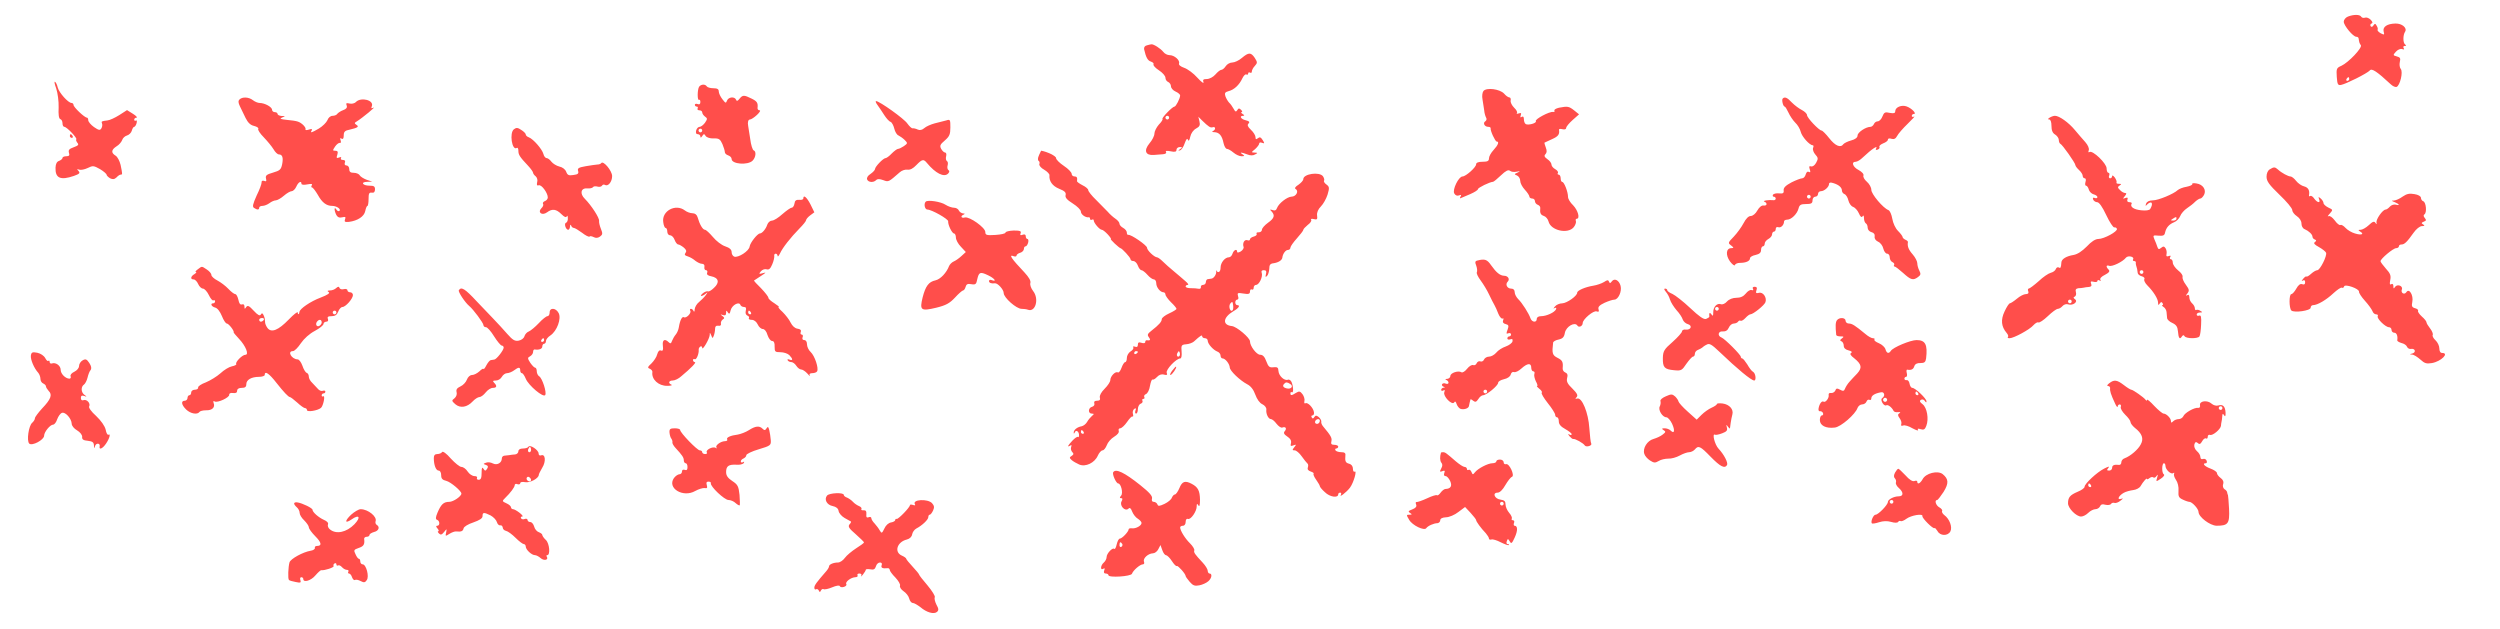 <svg xmlns="http://www.w3.org/2000/svg" width="1813.333" height="456" version="1.0" viewBox="0 0 1360 342">
   <path style="fill:#FF4E4B;" d="M1277.3 9c-1.3.5-2.3 1.8-2.3 2.8 0 2.1 5.1 8.2 6.8 8.2.7 0 1.3.4 1.3 1 .3 2 .4 2.5 1.2 3.6.9 1.4-6.7 9.4-10.6 11.2-2.6 1.1-2.8 1.6-2.5 6 .3 4.1.6 4.7 2.3 4.4 2.7-.5 14.3-6.3 15.7-7.9 1-1.3 3.9.6 11.3 7.5 1.1 1.1 2.6 1.7 3.2 1.5 1.9-.7 3.7-8.2 2.3-9.8-.6-.7-.8-2.4-.5-3.8.5-2 .2-2.5-1.6-3-2.2-.6-2.2-.7-.5-2.6 1-1.1 2.4-1.7 3.4-1.4 1 .4 1.3.2.8-.5-.4-.7-.2-1.2.6-1.2.9 0 .9-.3.2-.8-1.2-.8-1.3-5.1 0-7 1.2-2-1.7-4.5-5.3-4.4-4.5.1-7 1.8-6.4 4.3.5 1.9.4 2-1.6 1-1.2-.7-1.9-1.5-1.7-1.9.3-.5 0-1.4-.5-2.2-.7-1.3-1-1.3-1.8-.1-.5.8-1.1.9-1.5.3-.3-.6-.1-1.2.5-1.4.8-.3.6-1-.5-2.1-.9-.9-2.3-1.4-3-1.1-.8.3-1.7.1-2.1-.5-.7-1.3-4.1-1.3-7.2-.1zm.7 34c0 .5-.5 1-1.1 1-.5 0-.7-.5-.4-1 .3-.6.8-1 1.1-1 .2 0 .4.4.4 1zM623.8 24.7c-1 .2-1.6 1.1-1.4 2.1 1 4.5 2 6.2 3.7 6.7 1.1.4 1.7 1 1.4 1.5-.3.5 1 2 2.9 3.2 2 1.3 3.6 3.1 3.6 4.1 0 1 .7 2 1.5 2.3.8.4 1.5 1.4 1.5 2.3 0 1 1.1 2.3 2.5 2.9 1.4.6 2.5 1.6 2.5 2.1 0 1.6-2.3 6.1-3.1 6.1-1.1 0-7.1 6.2-6.5 6.7.3.3-.6 1.7-2 3.1-1.3 1.5-2.4 3.7-2.4 4.9 0 1.2-1.2 3.6-2.7 5.3-3.2 3.9-2.2 6.6 2.3 6.3 1.6-.1 3.9-.3 5.1-.4 1.3-.1 2-.6 1.6-1.2-.4-.7.5-.8 2.5-.4 2.4.5 3.2.3 3.2-.8 0-.8.8-1.5 1.8-1.5 1.5 0 1.5.2.2 1.1-1.2.8-1.2 1-.1.7.8-.2 2-2 2.6-3.9.8-2.2 1.4-2.9 1.7-1.9.4 1 .9.4 1.3-1.6.4-1.9 1.7-3.7 3.2-4.5 1.9-1 2.3-1.8 1.8-3.9l-.6-2.5 2 2c3.5 3.4 4.6 4.2 5.9 3.7 1.6-.5 1.6 1.5 0 2.1-.7.3-.3.6.8.6 2.7.1 4.2 1.9 5 5.9.4 1.8 1.2 3.2 1.9 3.2.6 0 2.2.9 3.5 2 1.3 1.1 3.2 2 4.4 2 1.7 0 1.8-.2.6-1-2-1.3-.8-1.3 2.5 0 1.7.7 3.2.7 4.3 0 1.5-.8 1.5-.9-.3-1-1.9-.1-1.9-.1.3-1.9 1.2-1.1 2.2-2.4 2.2-3 0-.6.7-.8 1.6-.4 1.4.5 1.4.3.3-1.5-1-1.6-1.6-1.8-2.6-1s-1.3.6-1.3-.6c0-.9-1.1-2.7-2.5-4-1.8-1.7-2.1-2.6-1.3-3.4.8-.8.4-1.3-1.6-1.8-2.6-.6-3.6-2.4-1.3-2.4.8 0 .7-.4-.3-1-.8-.5-1.1-1-.6-1 .6 0 .4-.6-.2-1.2-1-1-1.5-1-2.1.1-.7 1.1-1.1 1-2-.7-.6-1.1-1.7-2.7-2.5-3.4-.7-.8-1.6-2.3-2-3.5-.5-1.6-.2-2.2 1.7-2.7 3-.7 5.9-3.4 7.5-6.9.7-1.5 1.7-2.5 2.2-2.2.6.3 1 .1 1-.5s.5-.8 1-.5c.6.3 1 .1 1-.6s.7-2.1 1.6-3c1.5-1.7 1.5-2 0-4.4-2.1-3.1-3.3-3.1-7 0-1.6 1.4-4 2.5-5.2 2.5-1.3 0-2.9.9-3.6 2-.7 1.1-1.8 2-2.4 2-.6 0-2 1.1-3.2 2.5-1.2 1.4-3.3 2.5-4.7 2.5-1.9 0-2.3.4-1.8 1.7.3 1-1.2-.1-3.3-2.4-2.1-2.4-5.4-4.8-7.2-5.4-2-.7-3.1-1.6-2.8-2.4.6-1.7-2.5-4.5-5.2-4.5-1.1 0-2.7-.8-3.4-1.8-1.4-1.8-5.3-4.3-6.5-4.1-.5.1-1.6.3-2.5.6zM636 64c0 .5-.4 1-1 1-.5 0-1-.5-1-1 0-.6.5-1 1-1 .6 0 1 .4 1 1zM30.6 48.2c.8 2.5 1.4 6.9 1.3 10.2-.2 3.9.1 6.1.9 6.4.7.2 1.2 1.2 1.2 2.3 0 1 .4 1.9 1 1.9 1.3 0 7.2 6.2 6.5 6.8-.3.3 0 1.1.6 1.9.9 1 .5 1.5-2 2.4-2.5.9-3 1.5-2.6 3 .5 1.4.1 1.9-1.4 1.9-1.2 0-2.1.4-2.1.9s-.8 1.2-1.8 1.6c-1.3.4-1.9 1.6-2 3.7-.2 5.8 2.7 7 10 4.5 3.1-1.1 3.5-1.6 2.5-2.7-1-1-.9-1.2.4-.7.9.3 2.9-.1 4.6-.9 2.8-1.4 3.3-1.3 6.7.6 2 1.2 3.6 2.6 3.6 3.1 0 .4.9 1.3 1.9 1.9 1.5.7 2.3.6 3.5-.5.8-.9 1.9-1.6 2.3-1.5 1 0 .9-.4-.1-5.3-.5-2.1-1.7-4.4-2.7-5-2.6-1.6-2.4-3.2.5-5.1 1.4-.8 2.7-2.4 3.1-3.5.3-1 1.5-2.1 2.6-2.4 1.1-.3 2.3-1.5 2.6-2.6.3-1.2.9-2.1 1.3-2.1s1-.9 1.3-2c.3-1.1.1-1.8-.4-1.4-.5.3-.9 0-.9-.5 0-.6.6-1.1 1.3-1.1.6 0-.2-1-2-2.1l-3.2-2-4.2 2.7c-2.4 1.5-5.2 2.8-6.4 2.9-3.3.4-3.5.5-3 1.7.3.7.1 1.9-.4 2.7-.7 1.1-1.4 1-4-.8-1.7-1.2-3.1-2.9-3.1-3.7 0-.8-.3-1.4-.7-1.4-1.3 0-7.3-5.7-7.3-6.9 0-.6-.5-1.1-1.1-1.1-1.8 0-6.8-5.6-7.5-8.4-.3-1.4-1-2.9-1.5-3.1-.5-.3-.2 1.3.7 3.7zM380.3 47.2c-1 1.7-1 7.8 0 7.1.4-.2.7.3.7 1.2 0 1.1-.5 1.5-1.5 1.1-.8-.3-1.5-.1-1.5.4 0 .6.5 1 1.1 1 .5 0 .7.4.4 1-.3.5.1 1 .9 1 .9 0 1.6.5 1.6 1.1 0 .7.7 1.7 1.5 2.3 1.4 1 1.4 1.3 0 3.4-.9 1.2-2.2 2.2-2.9 2.2-.8 0-1.6.9-1.9 2-.3 1.3 0 2 .9 2 .8 0 1.4.6 1.4 1.2 0 .9.4.8 1-.2.9-1.3 1.1-1.3 1.9 0 .6.8 2.4 1.4 4.4 1.3 2.8-.1 3.5.4 4.7 3.1.7 1.7 1.3 3.6 1.3 4.3 0 .7.8 1.5 1.8 1.8 1.1.4 1.9 1.2 1.9 2 0 2.8 8.8 3.5 11.4.9 1.8-1.8 2.1-5.1.6-5.6-.6-.2-1.5-3-1.9-6.3-.5-3.3-1-6.5-1.1-7-.4-2 0-3.5 1-3.5.6 0 2.3-1.1 3.8-2.5s2.1-2.5 1.4-2.5c-.7 0-1.2-.6-1.1-1.3.3-2.7-.2-3.6-3.3-5.1-4-2-4.8-2-6.5.1-1 1.3-1.6 1.5-1.9.5-.8-1.8-4.1-1.5-4.9.5-.6 1.6-.8 1.5-2.5-.7-1.1-1.4-2-3.3-2-4.3 0-1.2-.8-1.7-2.9-1.7-1.7 0-3.3-.5-3.6-1-.9-1.4-3.2-1.2-4.2.2zM382 71c0 .5-.4 1-1 1-.5 0-1-.5-1-1 0-.6.5-1 1-1 .6 0 1 .4 1 1zM807 49.5c-.6.8-.9 2.7-.5 4.7.3 1.8.7 4.4.9 5.8.1 1.4.6 3.2 1 3.9.5.8.3 1.6-.4 2.1-1.5.9-.4 3 1.6 3 .8 0 1.3.3 1.3.7-.3 1.3 2.5 7.3 3.3 7.3 1.5 0 .8 1.9-1.7 4.6-1.4 1.5-2.5 3.5-2.5 4.5 0 1.5-.8 1.9-3.5 1.9-2.3 0-3.5.5-3.5 1.4 0 1.6-5.6 6.6-7.4 6.6-2.1 0-5.6 7.2-4.5 9.2.6 1.1 1.6 1.5 2.6 1.1 1.2-.5 1.4-.3.8.7-.4.7-.4 1.1.1.8.5-.2 2.8-1.2 5.2-2.2 2.3-1 4.2-2.2 4.2-2.7 0-.8 6.4-3.9 8.2-4 .4 0 2.3-1.6 4.3-3.5 2.6-2.5 4-3.2 4.9-2.5.7.6 2.3.8 3.7.5 2.1-.4 2.1-.3.4.5-1.8.8-1.9.9-.2 1.6.9.4 1.7 1.7 1.7 2.9s1.1 3.3 2.5 4.8 2.5 3.2 2.5 3.8c0 .5.7 1 1.5 1s1.5.6 1.5 1.4c0 .8.7 1.7 1.5 2 .9.3 1.5 1.1 1.4 1.8-.3 2.7.2 3.7 2 4.3 1 .3 2.2 1.7 2.5 3 1.2 4.9 10.5 7 13.7 3.1.9-1.1 1.4-2.6 1.2-3.3-.3-.7-.1-1.3.4-1.3 2 0 .7-4.6-1.9-7.3-1.6-1.5-2.8-3.5-2.8-4.6 0-2.7-2.1-8.1-3.1-8.1-.5 0-.9-.9-.9-2s-.5-2-1.1-2c-.5 0-.8-.4-.4-.9.3-.6-.4-1.5-1.5-2.1-1.1-.6-2-1.7-2-2.5s-1-2.1-2.2-2.9c-1.7-1.2-1.9-1.9-1.1-2.7.8-.8.9-1.9.2-3.7-.5-1.3-.8-2.5-.7-2.6.2-.1 2-.9 4.1-1.9 3.4-1.5 4.2-2.6 3.8-5.1-.1-.5.7-.6 1.9-.3s2 0 2-.7 1.6-2.6 3.5-4.3l3.5-3.1-2.6-2.1c-2.9-2.3-3.6-2.4-8.3-1.5-1.7.4-2.8 1.1-2.5 1.6.3.5 0 .8-.7.7-1.9-.4-10.1 4-9.4 5 .6 1.1-4.2 2.4-5.5 1.6-.6-.4-1-1.5-1-2.6 0-1.3-.4-1.8-1.2-1.3-.7.5-.9.2-.5-.9.4-1.2.2-1.4-1.1-1-.9.3-1.4.3-1-.2.4-.4-.2-1.7-1.5-2.9-1.2-1.2-2.1-2.9-1.9-3.9.2-.9-.1-1.7-.7-1.7s-1.9-.9-2.9-2.1c-2.4-2.5-9.5-3.4-11.2-1.4zM130.3 54.1c-.8.8-.7 1.8.2 3.7.7 1.5 2.1 4.4 3.1 6.4 1.3 2.6 2.7 3.9 4.6 4.3 1.6.4 2.6 1.1 2.3 1.6-.4.5 1 2.6 3 4.6 2 2.1 4.4 5 5.3 6.5.9 1.6 2.2 2.8 2.9 2.8 1.9 0 2.5 1.7 1.8 5.3-.6 2.9-1.2 3.5-5 4.6-3.5 1-4.2 1.6-3.8 3.2.4 1.4.1 1.8-1 1.3-.9-.3-1.5 0-1.4.8.1.7-1.1 4-2.7 7.2-2.1 4.7-2.4 6.1-1.4 6.7 1.8 1.2 2.8 1.1 2.8-.1 0-.6.8-1 1.8-1s2.7-.7 3.8-1.5c1-.8 2.6-1.5 3.4-1.5.8 0 2.8-1.1 4.4-2.5 1.6-1.4 3.5-2.5 4.3-2.5.7 0 1.9-1.1 2.5-2.5 1.1-2.5 2.8-3.4 2.8-1.5 0 .5 1.3.7 3.2.3 2.2-.4 2.9-.3 2.4.5-.4.7-.3 1.2.2 1.2.4 0 1.8 1.8 3.1 4 2.3 4.2 4.7 6 7.8 6 2.4 0 4.9 1.7 4 2.7-.5.4-1.2.1-1.7-.7-1.3-2.1-1.3.5 0 3 .7 1.2 1.7 1.6 3.2 1.2 1.7-.4 2-.2 1.5 1.1s-.1 1.6 2.1 1.4c4.7-.6 8.3-2.9 8.9-5.9.3-1.5.8-2.8 1.2-2.8.3 0 .6-1.7.6-3.7 0-3.1.3-3.7 1.8-3.5 1.1.2 1.7-.4 1.7-1.8 0-1.6-.6-2-2.9-2-3.9 0-5.1-2-1.4-2.1l2.8-.1-3-1c-1.6-.6-3.4-1.7-3.8-2.4-.4-.8-1.9-1.4-3.2-1.4-1.8 0-2.5-.5-2.5-2 0-1.1-.7-2-1.5-2-.9 0-1.2-.6-.9-1.5.4-1 0-1.5-1.1-1.5-.9 0-1.3-.4-1-1 .4-.6-.1-.7-1.1-.3-1.3.5-1.5.2-.9-1.5.5-1.7.2-2.2-1.1-2.2-1.5 0-1.5-.2-.1-2.3.8-1.2 2-2.1 2.6-2 .6.2.7-.4.4-1.4-.4-1.1-.3-1.4.5-.9.8.5 1.2-.1 1.2-1.8 0-1.9.6-2.6 3.3-3.1 4.3-1 5.2-1.6 3.6-2.6-1.2-.8-1.1-1.1.1-1.8 3-1.8 11.3-8.7 9.1-7.5-1.1.5-1.3.3-.8-.9 1.2-3.2-5.8-5-8.6-2.3-.8.9-2.4 1.2-3.6.9-1.7-.4-2-.2-1.5 1.1.4 1.1-.2 1.9-1.9 2.5-1.4.5-2.8 1.5-3.2 2-.3.6-1.5 1.1-2.6 1.1s-2.3 1-2.8 2.4c-.5 1.2-2.6 3.3-4.6 4.5-4.1 2.4-4.9 2.6-3.9 1 .4-.8-.1-.9-1.6-.4-1.2.4-2 .3-1.8-.1.5-1-2.1-3.7-4.3-4.3-.8-.3-3.4-.7-5.9-.9-3.5-.4-4.1-.6-2.5-1.3 1.9-.7 1.9-.8-.2-.8-1.3-.1-2.3-.6-2.3-1.1 0-.6-.7-1-1.5-1s-1.5-.6-1.5-1.3c0-1.5-4-3.7-6.8-3.7-.9 0-2.6-.7-3.6-1.5-2.3-1.8-5.8-1.9-7.3-.4zM969.8 53.6c-.7.7.2 4.4 1.1 4.4.3 0 1.2 1.5 2 3.2.8 1.8 2.5 4.3 3.7 5.5 1.3 1.2 2.6 3.4 3 5 .6 2.6 4.8 7.3 6.5 7.3.5 0 .6.7.2 1.5-.3.9.3 2.5 1.2 3.5 1.6 1.8 1.7 2.3.5 4.5-.8 1.5-2 2.3-2.8 2-1-.3-1.2.1-.7 1.6s.4 1.9-.5 1.4c-.7-.4-1.3.1-1.7 1.4-.3 1.2-1.2 2.1-1.9 2.1-.8 0-3.4 1-5.8 2.2-3.2 1.7-4.4 2.9-4.3 4.3.2 1.6-.3 1.9-2.5 1.7-1.4-.2-2.9.2-3.3.7-.3.6-.1 1.1.4 1.1.6 0 1.1.5 1.1 1 0 .6-.6 1-1.2.9-2.5-.3-6.3.3-5 .8 1.8.7 1.5 2.4-.4 2.1-1-.2-2.4.9-3.4 2.7-.9 1.7-2.5 3-3.6 3-1.2 0-2.6 1.4-3.9 3.9-1.1 2.1-3.5 5.4-5.3 7.3-3.2 3.3-3.3 3.5-1.5 4.8 1.6 1.3 1.6 1.4.1 1.5-2.8 0-3.2 3.7-.7 7.2 1.3 1.7 2.5 2.6 2.7 2 .2-.7 1.4-1.2 2.7-1.2 3.3 0 5.5-1 5.5-2.5 0-.7 1.4-1.5 3-1.8 2.1-.5 3-1.2 3-2.7 0-1.1.5-2 1-2 .6 0 1-.7 1-1.5s.9-1.9 2-2.5c1.1-.6 2-1.7 2-2.5s.5-1.5 1-1.5c.6 0 1-.7 1-1.5s.6-1.2 1.4-.9c1.4.5 3.1-1.2 3.1-3.1 0-.6.8-1 1.7-1 2.3 0 5.5-3.2 6.2-6.1.5-2 1.3-2.4 4.1-2.4s3.5-.4 3.5-2c0-1.1.7-2 1.5-2s1.5-.7 1.5-1.5.7-1.5 1.6-1.5c1.8 0 4.4-2.3 4.4-4 0-.7.8-.9 2.3-.4 3 .9 4.7 2.4 4.7 4.1 0 .7.6 1.6 1.4 1.9.8.3 1.8 1.9 2.1 3.4.4 1.6 1.5 3.2 2.5 3.5 1 .3 2.5 1.9 3.2 3.5.8 1.9 1.5 2.5 2 1.7s.8-.4.8 1c0 1.2.5 2.5 1 2.8.6.3 1 1.4 1 2.4s.9 2.1 2.1 2.4c1.3.3 1.9 1.2 1.7 2.4-.2 1.1.6 2.2 1.9 2.8 1.2.5 2.5 2.2 2.8 3.7.4 1.6 1.3 2.8 2.1 2.8s1.4.9 1.4 2 .7 2.3 1.5 2.6c.8.4 1.2 1 .9 1.5-.3.5-.2.9.3.9.4 0 2.5 1.6 4.6 3.5 4.2 3.8 5.4 4.2 8.1 2.2 1.5-1.1 1.6-1.7.7-3.5-.6-1.1-1.1-2.9-1.1-4 0-1-1.1-3.2-2.5-4.8-2.3-2.6-3-4.5-2.6-6.7.1-.4-.6-1-1.4-1.3-.8-.4-1.5-1-1.5-1.5 0-.4-1.1-1.9-2.5-3.3s-2.7-4.2-3.1-6.6c-.4-2.3-1.3-4.4-2.1-4.7-2.9-1.1-9.3-8.7-9.3-11 0-1.3-1.1-3.3-2.4-4.4-1.4-1.2-2.2-2.7-1.9-3.4.3-.8-.8-2-2.6-3-3.2-1.6-4.2-4.5-1.6-4.5.8 0 2.5-1 3.8-2.3 5-4.7 8.7-7.2 7.2-4.7-.3.6.1.7.9.4.9-.3 1.3-1 1-1.5-.3-.5.6-1.3 2-1.9 1.4-.5 2.6-1.4 2.6-2 0-.7.8-.9 1.9-.5 1.4.4 2.3 0 3.1-1.5.6-1.2 3.2-4.2 5.8-6.7 2.6-2.5 4.1-4.2 3.5-3.9-.7.4-1.3.2-1.3-.3 0-.6.5-1.1 1.1-1.1 1.8 0-1.1-3.1-3.9-4.1-2.7-1-6.2.4-6.2 2.6 0 1.1-.8 1.3-3 .9-2.5-.6-3.1-.3-4 2-.5 1.4-1.7 2.6-2.5 2.6-.9 0-1.8.7-2.1 1.5-.4.8-1.2 1.5-1.9 1.5-2.5 0-7 3-7 4.7 0 1.1-1.2 2.1-3.5 2.7-1.9.5-3.8 1.5-4.2 2-1.5 2.2-4.4 1-7.7-3.2-1.8-2.3-3.7-4.2-4.2-4.2-1.3 0-7.9-6.9-7.9-8.4 0-.7-1.2-1.9-2.7-2.7-1.6-.8-4-2.6-5.5-4.1-2.6-2.8-3.9-3.3-5-2.2zM985 107c0 .5-.4 1-1 1-.5 0-1-.5-1-1 0-.6.5-1 1-1 .6 0 1 .4 1 1zM477.4 57.2c.9 1.3 2.6 3.7 3.7 5.5 1.1 1.7 2.6 3.4 3.4 3.6.7.3 1.6 2 2 3.7.4 1.7 1.4 3.4 2.3 3.7.8.4 2.4 1.5 3.3 2.4 1.8 1.8 1.7 1.9-.4 3.4-1.2.8-2.6 1.5-3.2 1.5-.5 0-2.1 1.2-3.4 2.5-1.3 1.4-2.8 2.5-3.3 2.5-1.3 0-5.8 4.7-5.8 6 0 .5-1.1 1.7-2.4 2.6-1.5.9-2.2 2.1-1.9 3 .6 1.6 3.4 1.9 4.9.4.8-.8 1.9-.7 3.9 0 2.9 1.1 2.8 1.1 9-4.3 1.1-1 3-1.6 4.2-1.4 1.4.2 3-.6 4.8-2.5 3.1-3.2 3.9-3.4 5.7-1.2 4.7 5.7 9.4 8.1 11.6 5.8.8-.9.8-1.5.1-1.9-.5-.4-.7-1.5-.4-2.5.3-1 .2-2.1-.4-2.4-.5-.3-.7-1.5-.4-2.6.3-1.1 0-2-.5-2-.6 0-1.6-.9-2.2-2-.9-1.7-.6-2.4 2-4.6 2.5-2.2 3-3.3 3-7.1 0-4.2-.1-4.5-2.2-3.8-1.3.3-4.1 1.1-6.3 1.6-2.2.6-4.7 1.7-5.7 2.6-1.1 1-2.4 1.3-3.5.8-1-.5-2.3-.8-2.8-.7-.6.1-1.8-1.1-2.9-2.6-1.7-2.6-15.2-12.2-17-12.2-.5 0-.1 1 .8 2.2zM1115 64c-1 .6-1.1 1-.2 1 .7 0 1.2 1.4 1.2 3.5 0 2.4.6 3.9 2 4.7 1.1.7 2 2 2 3 0 .9.4 1.8.8 2 1.1.4 8.2 10.5 8.2 11.6 0 .5.9 1.7 2 2.7 1.1 1 2 2.4 2 3.2 0 .7.5 1.3 1.1 1.3.6 0 .8.9.4 2-.3 1.1-.2 2 .3 2s1.2.9 1.5 2.1c.3 1.1 1.5 2.3 2.6 2.6 1.2.3 2.1 1 2.1 1.5 0 .6-.7.8-1.4.5-1-.4-1.3-.1-.9.9.3.7 1.3 1.4 2.2 1.4 1 0 2.8 2.5 4.9 7 1.8 3.8 3.8 6.9 4.4 6.7.6-.1 1.2.2 1.4.8.5 1.4-7 5.5-10.1 5.5-1.6 0-3.8 1.4-6.3 4.1-2.6 2.6-5 4.2-7.2 4.6-3.8.6-6.5 2.2-6.6 4-.2 3-.5 3.4-1.4 2.8-.6-.3-1.3 0-1.6.8-.3.9-1.5 1.8-2.8 2.1-1.2.3-4.2 2.3-6.6 4.6-2.5 2.2-4.9 4-5.4 4-.4 0-.6.7-.2 1.5.3 1-.1 1.5-1.4 1.5-1 0-3.2 1.1-4.8 2.5-1.7 1.4-3.4 2.5-3.8 2.5-.5 0-1.8 2-2.9 4.4-2.2 4.6-1.8 8.3 1.1 11.7.8.9 1.1 1.9.7 2.2-.3.4 0 .7.9.7 2.3 0 11.1-4.8 13-7.1 1-1.1 2.2-1.8 2.7-1.5.5.3 2.8-1.2 5.1-3.4s4.7-4 5.5-4c.7 0 1.8-.7 2.5-1.5.8-.9 2.1-1.3 3.2-.9 2.5.8 5.5-1.5 3.6-2.8-.9-.7-1-1.1-.2-1.4.7-.3 1-1.4.7-2.4-.4-1.4 0-2 1.3-2.2 1.1 0 2.4-.2 2.9-.3.6-.2 1.8-.3 2.9-.4 1.2-.1 1.6-.6 1.2-1.7-.5-1.3-.2-1.5 1.4-1.1 1.1.3 2 .1 2-.5 0-.5.5-.6 1.2-.2.7.4.8.3.4-.4s.6-1.8 2.5-2.7c2.3-1.2 2.8-2 2-2.8-1.6-1.6-1.4-2.7.3-2.1 1.6.6 7.4-2.2 9.1-4.4 1.1-1.4 4.8-.6 3.9.9-.3.5 0 .9.5.9.6 0 1 .3 1 .7-.1.5 0 1.1.1 1.5.5 1.5.8 2.8.9 4.2 0 .7 1 1.6 2.2 1.9 1.2.3 1.8 1 1.4 1.6-.3.6.4 2.1 1.7 3.4 3.3 3.3 5.8 7.3 5.8 9.4 0 1.4.2 1.5.9.4.6-.9 1.1-1 1.5-.2.4.6.4 1.1-.1 1.1-.4 0-.1.5.7 1 .8.5 1.5 1.7 1.6 2.7.1 1 .2 2.5.3 3.3 0 .8 1.4 2.1 2.9 2.7 2.1 1 2.8 2.1 3 4.5.3 3.8 1 4.7 2.1 2.9.6-.9 1.1-1 1.5-.2.9 1.4 7.3 1.4 8.1.1.4-.6.8-3.5.9-6.4.2-4.2 0-5.3-1.1-4.9-.7.3-1.3 0-1.3-.6s.8-1.1 1.8-1.1c1.4 0 1.5-.2.2-.9-.8-.6-1.8-.7-2.2-.5-.4.3-.8-.1-.8-.9s-.7-2-1.5-2.7c-.8-.7-1.5-2.1-1.5-3.2 0-1.3-.4-1.7-1.2-1.2-.9.5-.8.2.1-.9 1.2-1.6 1.1-2.2-.8-4.8-1.3-1.7-2-3.6-1.8-4.3.3-.7-.8-2.3-2.4-3.5-1.6-1.3-2.9-3.2-2.9-4.2 0-1.1-.5-1.9-1.1-1.9-.5 0-.7-.5-.3-1.2.5-.7.2-.9-.8-.5-1.1.4-1.5.1-1.2-1.1.2-.9 0-2.3-.5-3.1-.8-1.2-1.3-1.2-2.4-.3-1.2 1-1.6.9-2.1-.5-.3-1-1-2.8-1.6-4.1-.9-2.2-.8-2.3 2.2-2 2.6.2 3.3-.1 3.6-1.7.6-2.7 2.2-4.5 4.9-5.6 1.3-.5 2.8-2 3.3-3.3.5-1.4 2.2-3.3 3.7-4.3s3.6-2.6 4.5-3.6c1-.9 2.2-1.7 2.8-1.7.5 0 1.4-.9 2-2 1.4-2.7-.6-5.7-4.1-6.2-1.6-.3-2.6-.1-2.3.3.2.5-1.2 1.1-3.1 1.5-2 .3-4.1 1.2-4.8 1.8-2.2 2.1-10.6 5.6-13.6 5.6-1.8 0-3.1.6-3.6 1.7-.5 1.5-.4 1.6.6.5 2.4-2.3 3.5-.6 1.6 2.5-.4.7-2.4 1-4.9.7-4-.4-6.2-1.9-5.2-3.6.3-.4-.2-.8-1.1-.8-1.1 0-1.5-.5-1.2-1.4.4-1.1.1-1.3-1.1-.9-1.5.6-1.5.5-.3-1 1-1.2 1-1.7.2-1.7-.7 0-2-.7-2.8-1.6-1.4-1.3-1.4-1.7-.2-2.5 1.1-.7 1-.9-.4-.9-1 0-1.6-.3-1.3-.8.2-.4-.2-1.6-1-2.7-.8-1-1.4-1.3-1.4-.7 0 .7-.5 1.2-1.1 1.2-.6 0-.9-.7-.5-1.5.3-.8.1-1.5-.4-1.5-.6 0-1-1.1-1-2.4 0-2.7-7.6-10-9.3-8.9-.6.4-.8 0-.4-1 .3-.9-.4-2.7-1.9-4.4-1.4-1.5-3.9-4.5-5.7-6.6-3.4-4.1-8.5-7.7-10.8-7.7-.8 0-2.1.5-2.9 1zm69 55c0 .5-.8 1-1.7 1-1.5 0-1.6-.2-.3-1 1.9-1.2 2-1.2 2 0zm-18 29c0 .5-.4 1-1 1-.5 0-1-.5-1-1 0-.6.5-1 1-1 .6 0 1 .4 1 1zm-39 16c0 .5-.4 1-1 1-.5 0-1-.5-1-1 0-.6.5-1 1-1 .6 0 1 .4 1 1zM279.6 70.3c-2.6 1.9-1.1 11.8 1.5 10.2.5-.4.9.3.9 1.5 0 2.2.7 3.3 5.3 8.2 1.5 1.6 2.7 3.3 2.7 3.8 0 .4.6 1.3 1.4 1.9.8.7 1.2 2.1.8 3.3-.3 1.5-.1 1.9.9 1.6 1.5-.5 4.9 4.2 4.9 6.6 0 .8-.7 1.7-1.6 2-.8.3-1.3 1-1 1.5.4.5 0 1.6-.9 2.4-2.2 2.3.4 4.2 3.1 2.2 2.8-2.1 5-1.8 7.8 1 1.6 1.6 2.6 2 2.9 1.2.3-.7.6-.2.6 1 .1 1.2-.4 2.3-1 2.5-1.2.4-.1 3.8 1.2 3.8.5 0 .9-.8 1-1.8 0-1 .3-1.2.6-.5.2.7.9 1.3 1.5 1.3.5 0 2.5 1.2 4.4 2.6 1.9 1.5 3.7 2.4 4.1 2.1.3-.4 1.3-.2 2.3.3 1.1.6 2.3.5 3.4-.3 1.5-1.1 1.5-1.7.5-4.2-.7-1.7-1.1-3.6-1-4.3.3-1.6-4.3-8.6-7.7-12-3-2.9-2.2-6.1 1.4-5.7 1.3.1 2.7-.2 3-.7.3-.5 1.4-.6 2.4-.3s2.1.1 2.5-.5c.3-.6 1.1-.8 1.6-.4 1.7 1 3.9-1.7 3.9-4.8 0-2.9-4.8-8.6-5.9-7.1-.3.5-1.3.8-2.1.8-.8.1-3.7.4-6.3.9-3.9.7-4.7 1.1-4.2 2.6.4 1.4-.1 1.9-2.6 2.2-2.5.4-3.2.1-3.9-1.8-.5-1.3-2.1-2.5-3.7-2.8-1.6-.4-3.5-1.6-4.3-2.6-.8-1.1-2-2-2.6-2-.7 0-1.5-1-1.8-2.3-.7-2.6-5.5-8.1-7.9-9-.9-.3-1.7-1-1.7-1.6 0-.5-1.1-1.6-2.4-2.4-1.9-1.3-2.7-1.4-4-.4z"/>
   <path style="fill:#FF4E4B;" d="M38 74c0 .5.5 1 1.1 1 .5 0 .7-.5.4-1-.3-.6-.8-1-1.1-1-.2 0-.4.4-.4 1zM565.2 84.5c-.7 1.4-.7 2.7-.2 3 .5.3.7 1.1.4 1.8-.2.7.9 2.1 2.6 3 1.7 1 3 2.4 2.9 3-.3 3.2 1.6 5.9 5.3 7.4 3 1.2 3.8 2 3.5 3.4-.4 1.3.7 2.6 3.9 4.6 2.4 1.5 4.4 3.5 4.4 4.4 0 1.6 2.6 3.4 4.3 3.1.4-.1.7.3.7.9 0 .5.5.7 1 .4.6-.3 1-.1 1 .4 0 1.4 3.2 5.1 4.4 5.1.5 0 1.9 1.1 3.2 2.5 1.3 1.4 2 2.5 1.7 2.5-.3 0 .6 1.1 2.1 2.5s2.9 2.5 3.1 2.5c.8 0 5.5 5.1 5.5 6 0 .6.7 1 1.5 1 .9 0 2 1.1 2.5 2.5s1.4 2.5 2 2.5c.5 0 2 1.1 3.2 2.5 1.2 1.4 2.8 2.5 3.5 2.5.7 0 1.3.9 1.3 2.1 0 2.2 2.2 4.9 3.9 4.9.6 0 1.1.6 1.1 1.2 0 .7 1.4 2.6 3 4.2 1.7 1.6 3 3.2 3 3.6 0 .4-1.8 1.5-4 2.5s-4 2.4-4 3.1c0 1.4-1.5 3.1-5.6 6.3-2.2 1.7-2.4 2.3-1.4 3.6 1.1 1.4.7 1.9-1.2 1.6-.5 0-.8.4-.8 1s-.9.8-2 .4c-1.5-.5-2-.2-2 1 0 1.1-.5 1.5-1.6 1.1-.8-.3-1.2-.2-.9.4.3.5-.3 1.5-1.5 2.2-1.1.7-2 2.3-2 3.5 0 1.3-.4 2.3-.9 2.3s-1.4 1.4-2 3.1c-.6 1.7-1.5 2.8-2 2.5-1.3-.8-4.1 2.1-4.1 4.2 0 .9-1.4 3-3.1 4.7-1.8 1.8-2.8 3.6-2.6 4.7.4 1.3-.1 1.8-1.5 1.8-1.3 0-1.8.5-1.5 1.4.3.8-.2 1.6-1.2 1.9-2.2.5-2.3 3.7-.2 3.7 1.4.1 1.4.2.1 1.3-.8.7-2 2.1-2.6 3.2-.6 1.1-2 2.2-3 2.4-2.4.4-4.4 2-4.3 3.5 0 .7.2.6.6-.2.6-1.6 2.3-.5 2.3 1.5 0 .9-.3 1.4-.6 1-.3-.3-1.7.6-3 2-2.6 2.8-3.1 3.8-1.2 2.7.7-.5.9-.2.5.8-.3.9 0 2.1.6 2.7.9.9.8 1.4-.3 2.1-1.3.8-1.3 1.1 0 2.3.8.7 2.7 1.8 4.1 2.4 3.4 1.5 8.4-.9 10.1-4.8.7-1.6 1.9-2.9 2.6-2.9.7 0 1.7-1.3 2.3-2.8.5-1.5 2.3-3.6 4-4.6 1.8-1.1 2.8-2.3 2.5-3.2-.3-.8.1-1.4.8-1.4.7 0 2.4-1.5 3.7-3.4 1.3-1.9 2.6-3.3 3-3 .4.2.5-.4.2-1.5-.3-1 .1-2.2.8-2.7.9-.5 1.1-.2.6.9-.3 1-.2 1.7.3 1.7.6 0 1-1.1 1-2.4 0-1.3.7-2.7 1.6-3 .8-.3 1.2-1 .9-1.6-.3-.5-.1-1 .5-1s.8-.5.5-1c-.3-.6.1-1.3.9-1.6.9-.4 1.9-2.3 2.2-4.5.4-2.1 1-3.7 1.4-3.4.4.2 1.5-.4 2.4-1.4 1.1-1.2 2.5-1.7 3.8-1.3 1.6.4 2 .2 1.5-1-.6-1.7 5.2-7.8 7.4-7.8.6 0 .9-1.5.7-3.7-.3-3.4-.1-3.8 2.5-4 1.5-.1 3.4-.8 4.2-1.5 3.6-3.3 4.5-3.8 4.5-2.8 0 .5.7 1 1.5 1s1.5.6 1.5 1.3c0 1.8 3 5.1 5.3 6 .9.3 1.7 1.3 1.7 2.2 0 .8.5 1.5 1.1 1.5 1.5 0 3.8 3 3.9 4.9 0 1.8 5.6 7.1 9.4 9.1 2 1 3.5 2.9 4.5 5.7.9 2.5 2.4 4.6 3.8 5.2 1.4.7 2.3 1.9 2.2 2.9-.3 2.3 1.1 5.2 2.5 5.2.6 0 2 1.1 3 2.5 1.1 1.4 2.5 2.4 3.2 2.1 1.8-.7 2.6.5 1.3 2-.8.9-.4 1.7 1.4 2.9 1.7 1.1 2.3 2.2 2 3.6-.4 1.5-.2 1.8 1.3 1.2 1.7-.6 1.7-.5.5 1s-1.1 1.7.2 1.7c.9 0 2.6 1.5 3.8 3.2 1.3 1.8 2.7 3.6 3.1 3.9.5.3.6 1.3.3 2.1-.4 1.1.1 1.8 1.5 2.3 1.2.4 1.9.9 1.6 1.2-.3.3.3 1.8 1.4 3.3 1.1 1.6 2 3.1 2 3.5 0 .4 1.2 1.9 2.8 3.3 2.6 2.6 7.2 3.3 7.2 1.1 0-.5.5-.9 1.1-.9.5 0 .7.5.4 1.1-1.3 2 3-1.3 4.9-3.8 2-2.7 4-9.7 2.5-8.7-.5.3-.9-.5-.9-1.6 0-1.3-.8-2.4-2-2.7-2-.5-2.4-1.3-2.1-4.6.2-1.2-.5-1.7-2.3-1.7-1.4 0-2.8-.5-3.1-1-.3-.6-.1-1 .4-1 .6 0 1.1-.5 1.1-1 0-.6-1-1-2.1-1-1.6 0-2-.5-1.6-2 .4-1.7-.3-3-4.5-8-.7-.8-1.2-2-1-2.6.1-.6-.5-1.7-1.4-2.5-1.3-1-1.7-1-2.4 0-.5.9-1 1-1.4.2-.4-.6-.2-1.1.4-1.1.6 0 1-.8.8-1.8-.4-2.4-3.4-5.5-4.6-4.8-.6.3-.8-.2-.6-1.1.3-1-.2-2.7-1-3.8-1.3-1.7-1.8-1.8-3.5-.8-2.5 1.6-3.1 1.6-3.1.2 0-.5.4-.8.8-.5 1 .6.8-3.3-.2-5.6-.4-.9-1.3-1.5-2-1.2-1.9.7-4.9-2.1-5.1-4.7-.1-2-.6-2.3-2.7-2.1-2.2.3-2.8-.3-3.9-3.2-.9-2.5-1.9-3.6-3.4-3.6-1.9 0-5.5-4.7-5.5-7.3 0-1.9-7.3-8.1-9.9-8.3-5.3-.6-4.8-4.7.9-8.1 3-1.7 3.9-3.3 2-3.3-.5 0-1-.7-1-1.5s.5-1.5 1.1-1.5c.6 0 .8-.8.4-1.9-.5-1.8-.2-1.9 2.9-1.4 2.9.5 3.6.2 3.6-1.1 0-1 .5-1.4 1-1.1.6.3 1-.1 1-.9 0-.9.6-1.6 1.3-1.6 1.7 0 3.8-4.5 3.1-6.5-.4-1 0-1.5 1.1-1.5 1.3 0 1.6.6 1.2 2.1-.4 1.7-.3 1.9.6 1 .6-.6 1.1-2.3 1.2-3.9 0-2.1.5-2.8 2.5-3 2.5-.4 4.4-1.6 4.6-3 .2-2.1 1.8-4.2 3-4.2.8 0 1.4-.6 1.4-1.3 0-.6 1.6-2.9 3.5-5s3.5-4.2 3.5-4.6c0-.5 1.1-1.6 2.4-2.7 1.4-1 2.2-2.2 1.9-2.7-.4-.6.3-.8 1.4-.5 1.8.5 2.1.1 1.8-2-.2-1.6.6-3.4 2.1-4.9 1.3-1.3 2.9-4.2 3.6-6.4 1.1-3.7 1-4.3-.6-5.5-1-.7-1.6-1.6-1.3-2.1.3-.4 0-1.5-.6-2.4-2-2.6-10.7-1.3-10.7 1.6 0 .7-1.2 2-2.6 3-1.8 1.1-2.3 2-1.5 2.4 1.8 1.1.2 4.1-2.3 4.1-2.4.1-7 3.7-7.9 6.2-.4 1.2-1.2 1.6-2.4 1.1-1.5-.5-1.6-.3-.5.8 1.9 2.1 1.4 3.7-2 6.1-1.8 1.3-3.3 3-3.3 3.8 0 .8-.8 1.4-1.7 1.4-1-.1-1.5.3-1.2.8.3.5-.3 1.2-1.5 1.5-1.2.3-2.1 1-2.1 1.5 0 .6-.6.8-1.4.5-1.6-.6-2.8 1.6-2.1 3.6.3.6-.4 1.8-1.5 2.5-1.2.7-2 .8-2 .2 0-1.8-1.8-1.1-2.5 1-.3 1.1-1.2 2-2 2-2.1 0-4.5 2.9-4.5 5.6 0 2.3-1.3 3.3-2.3 1.6-.2-.4-.3-.2-.1.4.3 1.4-1.2 3.9-2.6 4-.5.1-1.4.2-2 .3-.5 0-1 .8-1 1.6s-.7 1.5-1.5 1.5-1.4.6-1.2 1.2c.1.7-.5 1.1-1.3.9-.8-.2-2.7-.3-4.2-.3-1.6 0-2.8-.4-2.8-.9s.5-.9 1.2-.9c.6 0 0-.9-1.3-2-1.3-1.2-4.1-3.5-6.2-5.3-2.2-1.8-4.9-4.2-6.2-5.5-1.2-1.2-2.6-2.2-3.1-2.2-1.5-.1-5.4-3.8-5.4-5.2 0-1.3-8.8-7.4-10.2-7-.5.1-.8-.5-.8-1.3s-.9-1.9-2-2.5c-1.1-.6-2-1.6-2-2.3 0-.7-1-1.9-2.2-2.7-1.2-.8-3.1-2.5-4.2-3.8-1.2-1.2-4-4.1-6.3-6.4-2.4-2.3-4.3-4.7-4.3-5.4 0-.6-1.4-1.8-3.1-2.6-1.7-.9-3-1.8-3-2.2.3-2-.1-2.6-1.4-2.6-.8 0-1.5-.6-1.5-1.4 0-.8-1.9-2.8-4.2-4.3-2.4-1.6-4.3-3.5-4.3-4.3 0-1.1-4.7-3.4-8.1-4 0 0-.6 1.1-1.2 2.5zm105.3 84.3c-1.2 1.3-2.4-2.2-1.2-3.7 1-1.2 1.3-1.1 1.5.8.2 1.3.1 2.6-.3 2.9zM619 191.4c0 .3-.4.8-1 1.1-.5.3-1 .1-1-.4 0-.6.5-1.1 1-1.1.6 0 1 .2 1 .4zm22.6 2.3c-1 1-1.9-.5-1-1.8.6-1.1.8-1.1 1.2 0 .2.7.1 1.5-.2 1.8zm60.3 15.2c1.9 1.2.5 3-1.9 2.4-2.1-.5-2.5-1.5-1.3-2.6.8-.9 1.5-.9 3.2.2zm16.1 19.9c0 1.3-1.2 2.2-2.2 1.6-1-.6-.1-2.4 1.3-2.4.5 0 .9.4.9.8zM589.5 235c.3.5.1 1-.4 1-.6 0-1.1-.5-1.1-1 0-.6.2-1 .4-1 .3 0 .8.4 1.1 1zM1234.8 92.1c-1.1.6-1.8 2.2-1.8 4 0 2.5 1.4 4.4 7 9.8 3.9 3.7 7 7.4 7 8.4 0 .9 1.1 2.4 2.5 3.3 1.5 1 2.5 2.6 2.5 4s.7 2.7 1.8 3.1c2.1.9 4.2 2.8 4.2 4.1 0 .6.6 1.3 1.3 1.5.9.4.9.7 0 1.4-.9.6-.2 1.4 2.2 2.7 1.8 1 3.6 2.4 3.9 3.1.6 1.7-3.3 9.5-4.8 9.5-.7 0-2.2.9-3.3 1.9-1.2 1.1-2.3 1.8-2.6 1.5-.2-.2-1 .3-1.8 1.3-.9 1.1-1 1.4-.1.9.8-.4 1.2-.1 1.2.9 0 1.1-.5 1.5-1.6 1.1-1-.4-2.1.4-3.2 2.4-.9 1.6-2.1 3-2.7 3-1.3 0-1.3 7.6 0 8.9 1.5 1.4 10.5.1 10.5-1.5 0-.8.6-1.4 1.3-1.4 2.4 0 7.3-2.9 11.1-6.5 2.1-1.9 4.1-3.3 4.6-3 .5.3 1 0 1.2-.7.5-1.5 8.4 1.3 8.1 2.9-.1.6 1.3 2.8 3.2 4.9 1.9 2.1 3.7 4.6 4.1 5.6.3 1 1.2 1.8 2 1.8s1.2.4.9 1c-.7 1.2 4.2 6 6.1 6 .8 0 1.4.7 1.4 1.5s.7 1.5 1.5 1.5c1.3 0 2 1.8 1.6 4.2 0 .4 1 1 2.3 1.4 1.4.3 2.7 1.2 3 2 .3.8 1.3 1.4 2.2 1.2 2.3-.4 2.9 1.9.7 2.5-1.6.4-1.6.5-.1.6.9 0 2.9 1.3 4.5 2.7 2.3 2.1 3.3 2.4 6.3 1.9 5-.9 9.6-5.5 5.5-5.5-.9 0-1.5-.9-1.5-2.5 0-1.3-.9-3.3-2.1-4.4-1.2-1.1-1.8-2.4-1.5-2.9.3-.5-.3-2.1-1.4-3.5-1.1-1.4-2-2.9-2-3.4s-1.1-1.9-2.5-3.1c-1.4-1.3-2.3-2.6-2.1-3.1.3-.5-.4-1.1-1.5-1.4-1.8-.5-2.1-1.1-1.6-3.5.7-3.6-1.7-7.6-3.2-5.3-1.1 1.7-3.2.5-2.5-1.4.8-2-2.5-3.2-3.7-1.4-.7 1.1-.9 1-.9-.4 0-1.1-.4-1.5-1.2-1.1-.8.5-.9-.2-.5-2.3.5-2.4 0-3.6-2.4-6.2-1.6-1.8-2.9-3.6-2.9-4 0-1.3 6.9-7.1 8.5-7.1.8 0 1.5-.5 1.5-1 0-.6.6-1 1.4-1 1.6 0 3-1.3 6.6-6.4 1.4-2 3.4-3.6 4.5-3.6 1.5 0 1.7-.3.7-.9-1.1-.6-1-1 .3-1.5 1.4-.5 1.5-.9.6-2-.8-.9-.8-1.6-.2-2 1.4-.9.9-6.5-.6-7.1-.7-.2-1.3-1.1-1.3-1.9 0-.8-1.5-1.7-3.5-2-2.7-.5-4.2-.2-6.4 1.3-1.6 1.2-3.7 2.1-4.8 2.2-1.5 0-1.4.2.5.9 2.6 1.1 2.9 2 .4 1.3-1-.2-2.4.3-3.1 1.1-.8.9-1.8 1.6-2.3 1.6-1.6 0-5.3 5.3-5 7 .2 1.1.1 1.2-.6.2-.6-1-1.5-.7-3.6 1.3-1.5 1.4-3.5 2.5-4.4 2.5-1.4 0-1.5.2-.2 1 2.3 1.4.7 2.1-2.9 1-1.8-.5-4.1-1.9-5.1-3-1.1-1.2-2.3-1.9-2.8-1.6-.5.3-1.9-.8-3.1-2.5-1.3-1.7-2.7-2.7-3.4-2.3-.7.4-.4-.2.7-1.4 1.8-2.1 1.8-2.1-.8-3.3-1.4-.7-2.6-1.8-2.6-2.4 0-.7-.7-1.8-1.5-2.5-1.3-1.1-1.4-1-.9.4.9 2.2-.9 2-2.6-.3-.7-1.1-1.7-1.8-2.2-1.5-.5.3-.8.2-.7-.3.5-2.7-.4-4.3-2.6-4.9-1.4-.3-3.4-1.7-4.4-3-1-1.3-2.4-2.4-3-2.4-1.3 0-5-2-6.9-3.8-1.6-1.4-2.2-1.5-4.4-.1zM437 108c0 .5-1 .9-2.2.7-1.7-.1-2.4.4-2.6 2-.2 1.3-.9 2.3-1.5 2.3-.7 0-2.9 1.6-5.1 3.5-2.1 1.9-4.6 3.5-5.6 3.5s-2.2 1-2.6 2.2c-.7 2.3-2.8 4.8-4 4.8-1.3 0-5.3 5-5.6 7.1-.3 2.5-6.3 6.3-8.4 5.5-.8-.3-1.4-1.4-1.4-2.5 0-1.3-1.1-2.3-3.5-3.1-1.9-.6-4.9-2.9-6.7-5.1-1.8-2.1-3.7-3.9-4.3-3.9-1.2 0-2.9-2.9-4-6.8-.4-1.4-1.4-2.2-2.8-2.2-1.2 0-3.1-.7-4.1-1.5-5.1-3.9-12.7.3-11.8 6.3.2 1.8.8 3.2 1.3 3.2s.9.9.9 2 .7 2 1.5 2c.9 0 2 1.1 2.5 2.5s1.4 2.5 2 2.5c.5 0 1.9.8 3 1.7 1.4 1.2 1.6 2 .9 2.9-.7.9-.4 1.4 1.3 1.9 1.3.4 3.1 1.5 4.1 2.4 1.1.8 2.6 1.6 3.5 1.6 1.1 0 1.6.7 1.4 1.7-.2 1 .2 1.8.9 1.8.6 0 .9.6.6 1.4-.4.9.4 1.6 2.2 1.9 4.1.8 4.7 3.4 1.5 6.3-1.4 1.4-2.9 2.2-3.3 1.9-.5-.2-1.7.2-2.7 1-1 .8-1.4 1.5-.9 1.5.6 0 1.7-.6 2.5-1.3 1.1-.9 1.1-.8 0 .8-.8 1.1-2.5 2.8-3.7 3.8-1.3 1-2.3 2.8-2.4 4 0 1.2-.3 1.6-.6.9-.2-.6-.9-1.2-1.4-1.2-.6 0-.7.5-.4 1 .8 1.3-2.2 4.3-3.4 3.6-1-.7-2.2 1.6-2.8 5.4-.2 1.4-1 3.2-1.7 4-.7.8-1.6 2.4-2 3.4-.5 1.5-.9 1.7-1.8.8-2.2-2.2-3.6-1.3-3.2 1.9.3 2.3 0 3-1 2.6-.9-.4-1.6.4-2.1 2.1-.3 1.4-1.8 3.6-3.1 4.9-2.1 1.9-2.3 2.4-.9 2.9.8.4 1.5 1.1 1.4 1.8-.6 3.9 3.3 7.6 8.1 7.5 1.9 0 2.9-.3 2.3-.6-2-.8-1.5-2.3.7-2.3 1.1 0 3.2-1 4.6-2.3 5.3-4.4 8.5-7.7 7.4-7.7-.5 0-1-.5-1-1.1 0-.5.4-.8.9-.5.9.6 2.4-3 2.2-5.1-.1-.6.3-1.4.9-1.8.5-.3 1 0 1 .7 0 1.9 4-4.9 4.1-7 0-1.5.1-1.4.8.2.7 1.8.8 1.8 1.4.2.4-1 .7-2.6.7-3.7 0-1.3.6-1.9 1.8-1.7 1 .2 1.6-.2 1.4-1.1-.2-.8.3-1.8 1-2.3 1-.6 1-1-.2-1.9-1.3-.9-1.2-1 .3-.5 1.2.4 1.7 0 1.7-1.2 0-1.4.2-1.5.9-.3.8 1.2 1.1.9 1.6-1.2.7-2.7 4.6-4.9 5.3-2.8.2.6 1.1 1.1 1.9 1.1 1.1 0 1.4.6 1 2.1-.3 1.2 0 2.2.9 2.6.8.3 1.1.9.8 1.4-.3.5.4.9 1.6.9 1.2 0 2.5 1 3.2 2.5.6 1.4 1.9 2.5 2.8 2.5.9 0 2 1.3 2.5 3.2.6 1.8 1.7 3.3 2.5 3.3 1 0 1.5 1 1.4 3.1 0 2.7.2 3 3.1 3 1.8 0 4 .7 4.9 1.6 2 2.1 2.1 3.2 0 2.4-.8-.3-1.2-.2-.9.4.3.6 1.3 1 2.1 1 .7 0 1.9.9 2.6 2 .7 1.1 1.9 2 2.6 2 .8 0 2.3 1 3.4 2.2 1.1 1.3 1.7 1.7 1.3 1-.4-.7.1-1.2 1.4-1.2 1.1 0 2.3-.4 2.6-1 1-1.6-1.3-8.5-3.5-10.5-1.1-1-2-2.9-2-4.2 0-1.4-.6-2.3-1.5-2.3s-1.2-.6-.9-1.5c.4-.8.1-1.5-.5-1.5s-.8-.6-.5-1.4c.4-1-.2-1.6-1.8-1.8-1.4-.2-2.8-1.5-3.7-3.3-.8-1.7-2.8-4.2-4.4-5.8-1.7-1.5-2.6-2.7-2.1-2.7s-.6-.9-2.3-2c-1.8-1.1-3.3-2.4-3.3-3 0-.6-1.8-2.9-4-5.2-2.3-2.2-4-4.1-3.8-4.2.2-.1 1.9-1.2 3.8-2.5 2.8-1.8 3-2.1 1-1.5-2.2.6-2.3.5-1.1-1 .8-.9 2.1-1.4 3.1-1.1 1.3.4 2.1-.3 3.1-2.7.8-1.8 1.2-3.9 1.1-4.6-.2-.6.2-1.2.8-1.2.5 0 1 .6 1 1.2.1.7.6.1 1.3-1.3 1.4-3.1 5.7-8.6 10.7-13.7 1.9-1.9 3.5-3.9 3.5-4.4 0-.5 1-1.7 2.2-2.6l2.3-1.7-2.1-4.3c-2-3.9-3.9-5.5-3.9-3.2zm-28.5 62c.3.5.1 1-.4 1-.6 0-1.1-.5-1.1-1 0-.6.2-1 .4-1 .3 0 .8.4 1.1 1zM503.6 109.7c-1.2 1.2-.5 4.3.9 4.3 2.3 0 11.5 5.2 11.3 6.4-.2 1.8 2.1 6.6 3.2 6.6.5 0 1 1 1 2.2 0 1.2 1.2 3.5 2.7 5l2.7 2.9-2.4 2.2c-1.4 1.3-3.3 2.6-4.3 3-.9.4-2 1.5-2.4 2.4-1.4 3.7-4.7 7.2-7.4 7.8-3.7.8-5.4 3.1-7 9.3-1.7 7-1 7.6 7.4 5.6 5.3-1.3 7.3-2.4 10.2-5.5 2-2.2 4-3.9 4.4-3.9.5 0 1.1-.9 1.4-2 .4-1.4 1.1-1.8 3.1-1.4 2.3.4 2.7 0 3.2-2.6.9-4 1.6-4.3 5.8-2.3 3.5 1.6 5.2 3.8 2.1 2.7-.8-.4-1.5-.1-1.5.5 0 1 1.4 1.5 3.2 1.2 1.5-.2 4.8 3.4 4.8 5.3 0 2.5 6.9 8.6 9.7 8.6 1.2 0 2.7.2 3.5.5 4.1 1.5 6.2-5.9 2.8-10.2-1.1-1.4-1.8-3.4-1.5-4.3.4-1.2-.8-3.2-3.2-5.8-7.2-7.6-8.8-10-5.8-8.8.8.3 1.5.1 1.5-.4s.9-1.2 2-1.5c1.1-.3 2-1.3 2-2.1s.4-1.4.9-1.4 1.1-.9 1.4-2c.3-1.1.1-2-.4-2s-.9-.7-.9-1.5c0-.9-.6-1.2-1.7-.8-1.2.5-1.5.2-1.1-.8.5-1.2-.3-1.5-3.8-1.5-2.4.1-4.4.6-4.4 1.1 0 .6-2.5 1.1-5.5 1.3-4.8.3-5.5.1-5.5-1.6 0-2.4-8.6-8.5-11.1-7.9-2.1.6-2.6-.8-.6-1.6.7-.4.6-.6-.4-.6-.9-.1-1.9-.8-2.3-1.6-.3-.8-1.5-1.5-2.6-1.5s-3.2-.7-4.6-1.6c-2.5-1.7-9.7-2.8-10.8-1.7zM803.8 141.7c-1.4.3-1.5.9-.7 2.9.5 1.4.6 3 .3 3.5-.3.6.6 2.5 2.1 4.5 1.4 1.9 3.5 5.3 4.6 7.7 1.1 2.3 2.4 4.9 2.9 5.7.5.8 1.4 2.9 2.1 4.7.7 1.7 1.8 2.9 2.3 2.6.5-.4.7.1.3.9-.4 1.1.1 1.8 1.4 2.1 1.6.4 1.8.9 1 3.1-.8 2-.7 2.4.4 1.9.8-.3 1.5 0 1.5.6s-.4 1.1-1 1.1c-.5 0-1 .5-1 1.1 0 .6.7.8 1.6.5 1.1-.4 1.4-.1 1.2 1.1-.2.9-1.8 2.1-3.7 2.8-1.8.6-4.2 2.1-5.1 3.3-1 1.2-2.8 2.2-3.9 2.2-1.2 0-2.4.7-2.8 1.6-.3.8-1.2 1.3-2 1-.7-.3-1.6.1-2 1-.3.8-1.2 1.3-1.9 1-.7-.3-2.2.6-3.3 2-1.1 1.4-2.5 2.3-3.1 1.9-1.7-1.1-6 .4-6 2 0 .8-.8 1.5-1.7 1.6-1.1 0-1.3.3-.5.6.6.2 1.2.9 1.2 1.5s-.7.8-1.5.5c-.8-.4-1.7-.2-2 .3-.3.4.1 1.1.7 1.3 1 .4 1 .6.1.6-.7.1-1.3.6-1.3 1.2 0 .5.5.7 1.2.3.8-.5.9-.2.5 1-.8 2.1 4.2 7.3 5.4 5.5.4-.8.9-.5 1.3.9.4 1.1 1.3 2.3 2.1 2.6 1.8.6 4.4-.2 4.6-1.5.1-.5.3-1.4.4-1.9.1-.6.3-1.3.4-1.6 0-.4.7-.1 1.5.6 1.2.9 1.7.7 2.8-.9.7-1.2 1.9-2.1 2.6-2.1 1.8 0 8.2-5.2 8.2-6.8 0-.7 1.4-1.5 3.1-1.9 1.9-.4 3.4-1.4 3.7-2.5.3-1.1 1-1.7 1.8-1.4.8.3 2.6-.6 4-1.9 3.3-3 5.4-3.2 5.4-.5 0 1.1.5 2 1.1 2 .6 0 .9.6.6 1.4-.3.7.1 2.5.8 4 .8 1.4 1.1 2.6.7 2.6-.4 0 .2.7 1.2 1.5 1.1.8 1.7 1.8 1.3 2.1-.4.4 1.1 2.9 3.3 5.7 2.2 2.7 4 5.6 4 6.3 0 .8.5 1.4 1 1.4.6 0 1 1 1 2.3 0 1.5 1.1 2.8 3.5 4.1 1.9 1.1 3.5 2.3 3.5 2.8s-.6.6-1.2.2c-.9-.6-.9-.3 0 .9.8.9 1.7 1.6 2 1.5 1-.3 5.6 2.3 6.3 3.5.8 1.2 4.3.1 3.5-1.1-.3-.5-.7-4.2-1-8.3-.5-8.3-4-16.9-6.6-16.1-1.2.3-1.2.2-.3-.8.8-.9.3-2-2.3-4.6-2.7-2.6-3.3-3.8-2.9-5.7.5-1.7.2-2.6-1-3.1-.9-.3-1.5-1.4-1.4-2.3.3-3.4-.1-4.3-2.9-5.7-2.7-1.4-3-2.4-2.3-8.2 0-.6 1.4-1.4 3-1.7 2.2-.5 3-1.3 3.4-3.7.7-3.4 5.4-6.1 6.8-3.9.8 1.3 2.9.3 2.9-1.4 0-2 5.9-7 7.6-6.3 1.1.4 1.4.1 1-1.2-.4-1.2.5-2.2 3.3-3.5 2-.9 4.4-1.7 5.3-1.7 2.1 0 4.2-4.4 3.4-7.5-.8-3.1-3.4-4.4-4.8-2.4-.8 1.1-1.1 1.1-1.5.1-.4-1-.9-1-2.7.2-1.3.8-3.9 1.7-5.8 2-4.4.7-8.8 2.6-8.8 3.8 0 1.8-5.6 5.7-8.1 5.8-1.5 0-3.3.8-4 1.7-.9 1.1-1 1.4-.2.9.8-.4 1.1-.2.8.6-.7 1.7-5.2 3.8-8.2 3.8-1.4 0-2.3.6-2.3 1.5 0 2.1-2.6 1.9-3.4-.3-.9-2.7-4.6-8.5-6.7-10.5-1-1-1.9-2.7-1.9-3.7 0-1.3-.7-2-1.9-2-2.2 0-3.4-2.3-1.9-3.8 1.3-1.3.2-3.2-2-3.2-2.2-.1-4.2-1.7-7.1-5.8-2.1-3.1-3.5-3.5-7.3-2.5zM809 213c0 .5-.4 1-1 1-.5 0-1-.5-1-1 0-.6.5-1 1-1 .6 0 1 .4 1 1zM107.6 146.5c-1.1.8-1.6 1.5-1 1.5.5 0 .1.5-.8 1.1-2.1 1.2-2.4 2.9-.5 2.9.8 0 1.9 1.1 2.5 2.5.6 1.4 1.8 2.5 2.6 2.5s2.3 1.6 3.2 3.5c.9 1.9 2 3.2 2.5 2.9.5-.3.9 0 .9.5 0 .6-.4 1.1-1 1.1-1.8 0-1 1.8 1 2.3 1.3.3 2.7 2.2 3.7 4.6.9 2.3 2.1 4.1 2.7 4.1 1 0 4.2 4.1 3.7 4.8-.1.1 1.2 1.7 2.9 3.5 3.7 3.9 5.6 8.7 3.5 8.7-1.7 0-5.6 4-5 5 .3.4-.8 1-2.4 1.3-1.5.3-4.3 2-6.2 3.8-1.9 1.7-5.5 3.9-7.9 4.9-2.5.9-4.4 2.2-4.2 2.8.1.7-.7 1.2-1.8 1.2s-2 .7-2 1.5-.4 1.5-1 1.5c-.5 0-1 .7-1 1.5s-.7 1.5-1.5 1.5c-2.2 0-1.8 2.3.8 4.8 2.4 2.3 6.1 2.9 7.2 1.3.3-.5 1.9-.9 3.6-.9 3.3.1 5.1-1.6 4.1-4-.3-1-.1-1.3.6-.8 1.5.9 8.2-2.2 7.9-3.7-.1-.7.8-1.1 2.1-.9 1.5.2 2.2-.2 2.2-1.2s.9-1.6 2.5-1.6c1.8 0 2.5-.5 2.5-2 0-2.4 2.8-4 6.9-4 1.7 0 3.1-.5 3.1-1 0-2.5 2.4-.9 6.5 4.4 3.7 4.7 6.4 7.6 7.2 7.6.4 0 2.2 1.4 4 3 1.8 1.7 3.7 3 4.2 3 .6 0 1.1.5 1.1 1.1 0 1.2 5.8.3 7.6-1.2 1.3-1.1 2.5-7.1 1.2-6.3-.4.3-.8 0-.8-.5 0-.6.5-1.1 1-1.1.6 0 1-.4 1-1 0-.5-.6-.7-1.4-.4-.8.3-2-.2-2.7-1.1-.8-.9-2.2-2.4-3.1-3.3-1-.9-1.8-2.4-1.8-3.3 0-1-.5-1.9-1.2-2.1-.6-.2-1.7-2-2.3-3.9-.7-1.9-1.8-3.4-2.6-3.4-3.3-.1-5.8-4.5-2.5-4.5.8 0 2.7-1.9 4.3-4.3 1.7-2.5 4.7-5.2 7.6-6.7 2.6-1.4 4.7-3.1 4.7-3.8 0-.6.7-1.2 1.5-1.2.9 0 1.2-.6.9-1.5-.5-1.1.1-1.5 2-1.5s2.9-.7 3.6-2.5c.5-1.4 1.6-2.5 2.3-2.5 1.7 0 5.7-4.5 5.7-6.5 0-.8-.7-1.5-1.5-1.5s-1.5-.5-1.5-1.1c0-.6-.9-.9-2-.6-1 .3-2.1 0-2.3-.7-.3-.8-.8-.8-1.8.1-.7.7-2.2 1.3-3.3 1.3-1.5 0-1.7.3-.8.9.9.5-.5 1.5-4.4 3-5.4 2-11.4 6.1-11.5 7.8-.1 1.4-.9 1.7-.9.3 0-.7-2.2 1-4.9 3.8-5.7 5.9-9.5 7.4-11.6 4.6-.8-1.1-1.4-2.6-1.3-3.4 0-.8-.2-2.3-.7-3.3-.6-1.4-1-1.6-1.6-.6-.5.9-1.6.4-3.9-2.1-2.5-2.7-3.3-3.1-4.1-1.9-.7 1.1-.9 1.1-.9-.3 0-1.1-.5-1.5-1.4-1.2-.9.3-1.5-.5-1.9-2.5-.4-1.7-1.1-3.1-1.7-3.1-.6 0-2.3-1.3-3.8-2.9-1.5-1.6-4.2-3.6-5.9-4.5-1.8-.9-3.3-2.3-3.3-3 0-.8-1.1-2.1-2.5-3-2.9-1.9-2.5-1.9-4.9-.1zM183 170c0 .5-.4 1-1 1-.5 0-1-.5-1-1 0-.6.5-1 1-1 .6 0 1 .4 1 1zm-39.5 4c-.3.5-1 1-1.6 1-.5 0-.9-.5-.9-1 0-.6.7-1 1.6-1 .8 0 1.2.4.9 1zm31.5 1.4c0 .8-.7 1.6-1.5 2-1.5.5-2.1-1.4-.8-2.7 1.1-1.2 2.3-.8 2.3.7zM953.6 157.1c.4.7.1 1-.7.7-.8-.3-2.2.6-3.2 1.9-1.3 1.6-2.9 2.3-5.1 2.3-2 0-4 .8-5.1 2-1 1.2-2.5 1.8-3.3 1.5-2.1-.8-4.2 1.4-4.2 4.4 0 2-.2 2.3-1 1.1-.9-1.3-1.4-.8-1.1 1.2 0 .4-.8.9-1.8 1.3-1.3.4-3.7-1.3-8.6-5.9-3.8-3.6-8.2-7-9.7-7.7-1.5-.6-2.8-1.5-2.8-2s-.5-.9-1.2-.9-.5.6.4 1.7c.9 1 1.9 2.9 2.3 4.3.4 1.4 2 3.9 3.5 5.7 1.6 1.7 3.1 4 3.4 5.1.4 1.1 1.6 2.2 2.7 2.5 2.7.7 1.9 3.3-1 3-1.1-.2-2.1.3-2.1 1 0 .6-2.3 3.2-5.1 5.7-4.6 4-5.2 5-5.3 8.7-.1 5.2.8 6.2 6.1 6.7 3.9.4 4.3.1 6.7-3.5 1.5-2.1 3.1-3.9 3.6-3.9.6 0 1-.7 1-1.5 0-.9.8-1.9 1.8-2.2.9-.4 1.9-.9 2.2-1.2.3-.3 1.3-1.1 2.4-1.6 1.5-.9 2.7-.2 7.1 4 9.5 9.1 17.2 15.5 18.8 15.5 1.2 0 .8-3.9-.6-4.7-.8-.4-2.2-2.3-3.2-4.1-1.1-1.7-2.3-3.2-2.7-3.2-.4 0-.8-.4-.8-.9 0-1.1-8.7-9.8-10.5-10.5-2.4-.9-1.8-3.6.7-3.3 1.5.1 2.6-.5 3.3-2.1.5-1.2 1.7-2.2 2.7-2.2.9 0 2-.5 2.3-1 .4-.6 1-.8 1.4-.5.5.2 1.6-.4 2.6-1.5s2.2-2 2.7-2c1.5 0 7.6-4.9 8.2-6.6.9-2.5-1.3-5.7-3.5-5.1-1.6.4-1.9.1-1.4-1.4.5-1.3.2-1.9-1-1.9-.9 0-1.3.5-.9 1.1zM935 168c0 .5-.4 1-1 1-.5 0-1-.5-1-1 0-.6.5-1 1-1 .6 0 1 .4 1 1zM249.6 157.9c-.5.8 3.4 6.7 5.7 8.6 2.1 1.7 7.7 9.2 7.7 10.4 0 .6.6 1.1 1.4 1.1.7 0 2.7 2.2 4.4 5 1.7 2.7 3.6 5 4.2 5 .5 0 1 .5 1 1.1 0 1.4-3.9 6.4-5.1 6.5-.5.1-1.3.2-1.9.3-.5 0-1.6 1.3-2.4 2.8-.8 1.6-1.5 2.4-1.6 2 0-.4-1 .1-2.2 1.3-1.2 1.1-3 2-4 2-1.1 0-2.3 1.1-2.8 2.5s-2.1 3.1-3.5 3.7c-1.9.9-2.5 1.7-2.1 3.2.3 1.1-.2 2.5-1.2 3.3-1.6 1.2-1.5 1.4.5 3.2 2.7 2.3 6.4 1.7 9.4-1.5 1.2-1.3 2.9-2.4 3.7-2.4.8 0 2.3-1.1 3.4-2.5s2.8-2.5 3.9-2.5c2.2 0 2.4-1.1.7-2.8-.9-.9-.7-1.2 1-1.2 1.2 0 2.6-.9 3.2-2 .6-1.1 1.9-2 2.8-2 1 0 2.7-.7 3.8-1.5 2.5-1.9 3.4-1.9 3.4 0 0 .8.4 1.5.9 1.5s1.4 1.3 2.1 3c1.5 3.7 9.6 10.5 10.6 8.9.9-1.4-1.6-9.2-3.3-10.2-.7-.4-1.3-1.7-1.3-2.7 0-1.1-.4-2-.9-2s-1.6-1.2-2.6-2.6c-1.6-2.5-1.6-2.8-.1-3.6.9-.5 1.6-1.6 1.6-2.3 0-.8.3-1.4.8-1.4 2.4.4 4.2-.3 4.2-1.6 0-.8.5-1.5 1-1.5.6 0 1-.7 1-1.5s1.1-2.2 2.4-3c3.6-2.4 6.1-9.2 4.5-12.2-1.5-2.9-4.9-3.1-4.9-.3 0 1.1-.5 2-1.2 2-.6 0-2.8 1.7-4.7 3.8-2 2.1-4.4 4.1-5.4 4.5-1.1.4-2.1 1.6-2.4 2.6-.3 1.1-1.6 2.1-3.1 2.4-2.1.4-3.3-.3-6.2-3.6-1.9-2.2-5.5-6.1-8-8.7-2.5-2.6-6.4-6.7-8.7-9.1-6.4-6.9-8.4-8.1-9.7-6zM296 185c0 .5-.5 1-1.1 1-.5 0-.7-.5-.4-1 .3-.6.8-1 1.1-1 .2 0 .4.4.4 1zM999.3 174.2c-.8 1.1-.9 3.1-.4 8 .1.5 1.1.8 2.4.8 1.8 0 1.9.2.7 1.1-1.1.8-1.2 1.2-.2 1.6.6.2 1.2 1.3 1.2 2.4 0 1.2.9 2.1 2.6 2.5 1.6.4 2.2.9 1.4 1.4-.8.5-.3 1.4 1.7 2.9 4.1 3.3 4.4 5.2 1.6 8.3-1.4 1.4-3.3 3.5-4.2 4.5-1 1.1-2 2.7-2.4 3.7-.5 1.4-1.1 1.5-2.7.6s-2.2-.8-2.6.5c-.4.8-1.4 1.4-2.3 1.3-.9-.2-1.5.3-1.3 1.1.3 1.6-1.7 4.3-2.8 3.6-1-.6-2.3 1.3-2.7 3.7-.2 1 .2 1.7.8 1.5.6-.1 1.4.4 1.6 1 .3.7 0 1.3-.6 1.3s-1.1 1.1-1.1 2.5c0 3 3.3 4.7 8.1 4.1 3.3-.3 11.3-7.3 12.4-10.7.4-1 1.5-1.9 2.5-1.9s2.1-.7 2.4-1.6c.3-.8 1-1.2 1.6-.9.5.3 1 0 1-.8 0-1.5 1.9-2.7 5.3-3.3 1.8-.4 2.4 2 .7 3.1-.7.4-.7 1.3 0 2.6.6 1.1 1.5 1.7 2.1 1.4.9-.6 3.1 1.1 4 3 .2.5 1.3.9 2.4.7 1.3-.1 1.6.1.8.6-1 .6-1 1.2.1 2.7.8 1.1 1.2 2.5.9 3.2-.3.9 0 1.1 1 .8.8-.4 3.1.3 5.1 1.5 2.1 1.1 3.4 1.5 3 .9-.4-.8 0-.9 1.5-.4 1.6.5 2.3.1 3-1.8 1.5-3.8.4-9.9-2-11.8-1.6-1.2-1.8-1.8-.9-2.4.7-.4 1.6-.2 2.1.6.6.9.9 1 .9.2 0-1.5-6.1-7.3-7.7-7.3-.6 0-1.3-1-1.5-2.3-.2-1.2-.9-2.1-1.6-1.9-.6.1-1.2-.2-1.2-.8 0-.5.4-1 .9-1s.7-.9.4-2c-.3-1.2-.2-2 .3-1.9 2.1.4 3.3-.2 3.8-1.9.4-1.2 1.6-1.8 3.3-1.7 2.2 0 2.8-.5 3.1-2.5.9-7.6-.4-10-5.2-10-3.3 0-12.9 4-14 5.9-1.1 1.7-2.3 1.3-2.9-.9-.3-1.1-1.9-2.6-3.6-3.3-1.7-.7-2.8-1.6-2.4-2 .3-.4 0-.7-.8-.7s-2.6-1-4.1-2.3c-5.7-4.7-7.3-5.7-9-5.7-1 0-1.8-.7-1.8-1.5 0-1.8-3.4-2-4.7-.3zm44.2 39.8c.3.5.1 1-.4 1-.6 0-1.1-.5-1.1-1 0-.6.2-1 .4-1 .3 0 .8.4 1.1 1zm-17.1 4.1c-.3.5-1 .7-1.5.3-.5-.3-.7-1-.3-1.5.3-.5 1-.7 1.5-.3.5.3.7 1 .3 1.5zM16.8 193.4c-.3 2.1 1.7 6.9 4 9.4.6.7 1.2 2.2 1.2 3.3 0 1.1.7 2.2 1.5 2.5.8.4 1.5 1 1.5 1.6 0 .5.7 1.6 1.5 2.5 2.1 2 1.2 4.5-3.6 9.5-2.1 2.3-3.9 4.7-3.9 5.3 0 .7-.7 1.8-1.5 2.5-1.9 1.6-3.1 9.8-1.6 11.3s8.1-2 8.1-4.3c0-2 3.3-6 4.9-6 .7 0 1.7-1.3 2.2-2.9.6-1.6 1.7-3.2 2.6-3.5 1.8-.7 5.2 3.1 5.3 5.9 0 1.1 1.3 2.7 2.9 3.6 1.7 1 2.8 2.5 2.8 3.5-.2 1.4.6 2 3.1 2.2 2.5.3 3.2.8 3.3 2.5.1 1.8.2 1.9.6.4.5-1.9 3-1.7 2.5.2-.4 2.1 1.7 1.1 3.5-1.6 1.9-2.8 2.6-5.6 1.3-4.8-.5.3-1.2-.9-1.5-2.7-.5-2.1-2.5-4.9-5.2-7.5-2.7-2.4-4.2-4.6-3.8-5.2.9-1.6-1.3-4.1-3.1-3.4-.9.3-1.4-.1-1.4-1.2 0-1.2.5-1.5 1.8-1.1 1.6.6 1.6.5 0-.7-1.8-1.4-1.8-4.4-.1-5.5.6-.4 1.5-2.1 1.9-3.7.4-1.7 1.1-3.6 1.7-4.2.6-.9.4-2.1-.7-3.8-1.4-2.1-2-2.4-3.6-1.5-1.1.6-2 2-2 3.1s-1.1 2.4-2.5 3.1c-1.5.7-2.4 1.7-2.1 2.5.3.7 0 1.3-.7 1.3-2.2-.1-4.7-2.7-4.7-4.8 0-2.3-2.7-4.2-4.7-3.5-.7.3-1.3-.1-1.3-.8 0-.7-.3-.9-.7-.6-.3.4-1.1-.3-1.7-1.5-.7-1.3-2.5-2.5-4.3-2.9-2.7-.5-3.2-.3-3.5 1.5z"/>
   <path style="fill:#FF4E4B;" d="M637.7 201.6c-1 1.3-1.4 2.4-1 2.4.9 0 3.6-4 3.1-4.5-.2-.2-1.1.8-2.1 2.1zM1147.4 208.5c-1.1.9-1.4 1.4-.6 1.5.7 0 1.2.6 1.1 1.2-.2 1.4.4 3.4 2.7 8.3.7 1.6 1.4 2.4 1.4 1.7 0-.6.5-1.2 1.1-1.2.6 0 .9.6.6 1.4-.3.7.8 2.6 2.4 4.2 1.6 1.5 2.9 3.3 2.9 4 0 .7 1.1 2.1 2.3 3.1 4 3.1 5 5.9 3.3 9-1.4 2.8-5.6 6.4-8.8 7.6-1 .3-1.8 1.3-1.8 2.2 0 .9-.6 1.5-1.2 1.4-2.7-.3-3.8.2-3.8 1.6 0 .8-.7 1.5-1.6 1.5-1.3 0-1.4-.3-.5-1.4.9-1 .3-1-2.2.3-4 2-10.7 8.3-10.7 9.9 0 .7-1.7 1.9-3.7 2.7-4.2 1.8-5.3 3-5.3 6.3 0 2.7 4.5 7.2 7.1 7.2 1.1 0 2.8-.9 3.9-2s2.9-2 3.9-2 2.1-.7 2.5-1.5c.4-1.1 1.3-1.4 3-.9 1.3.3 2.7.1 3-.5.4-.5 1.2-.8 1.9-.5.7.2 2.1-.3 3.2-1.2 1.6-1.2 1.7-1.5.3-1-2.4.7-1.2-1.8 1.5-3.3 1.2-.7 3.6-1.3 5.2-1.5 1.6-.2 3.4-1.1 4-2.2 1.3-2.3 3.5-4.8 3.5-3.8 0 .3.6.1 1.3-.5.8-.6 1.7-.8 2.1-.4.4.4 1.2.1 1.7-.7.8-1.1.9-.9.4.8-.7 2.3-.7 2.4 2 .6 1.5-1 2.2-2 1.6-2.4-1.2-.7-1.1-6 .1-6 .4 0 .8.6.8 1.4 0 2 2.9 4.8 4.2 4 .6-.4.8-.3.5.3-.3.5.1 2 1 3.3 1 1.4 1.6 3.9 1.4 6-.2 3.1.2 3.8 2.4 4.8 1.4.7 3 1.2 3.5 1.2 1.5 0 5 3.8 5 5.5 0 2.7 6.2 7.4 9.8 7.5 6.3 0 7.2-1.1 6.8-9.3-.2-3.9-.5-7.3-.6-7.5-.2-.1-.3-.7-.4-1.2 0-.6-.7-1.5-1.5-1.9-.7-.5-1.1-1.7-.7-2.8.4-1.2-.1-2.4-1.4-3.3-1.1-.8-2-2-2-2.7 0-.6-1.6-1.7-3.5-2.4-3.3-1.2-4.7-2.9-2.5-2.9.5 0 .7-.6.4-1.4-.3-.8-1.2-1.2-2-.9-.8.3-1.4-.1-1.4-1.1 0-.9-.8-2.3-1.9-3.2-1.1-1-1.6-2.4-1.4-3.5.4-1.5.9-1.7 1.9-.9.9.9 1.5.6 2.4-1 .6-1.1 1.5-1.8 2.1-1.5.5.4.9-.1.9-.9s.6-1.3 1.3-1c1.4.5 5.6-3 5.9-4.9 0-.7.2-1.7.3-2.2.2-.6.3-1.9.4-3 .1-1.6.3-1.7 1-.6.6 1 .9.5.8-1.5-.2-3.4-1.5-4.6-4-3.8-1 .3-2.6-.1-3.6-1-2.3-2.1-6.7-1.5-6.3.8.2 1-.2 1.6-1 1.5-1.9-.4-7.4 2.7-8.1 4.6-.4.8-1.5 1.5-2.5 1.5s-2.3.5-3 1.2c-.9.9-1.2.9-1.2-.1 0-1.6-2.5-4.1-4-4.1-.6 0-2.9-1.9-5.1-4.2-2.1-2.3-3.9-3.8-3.9-3.3 0 .6-.3.6-.8 0-.9-1.3-6.9-5.5-7.8-5.5-.4 0-2.2-1.1-4-2.5-3.8-2.9-5.3-3.1-8-1zM1209 222c0 .5-.4 1-1 1-.5 0-1-.5-1-1 0-.6.5-1 1-1 .6 0 1 .4 1 1zm-71.5 42c.3.5.1 1-.4 1-.6 0-1.1-.5-1.1-1 0-.6.2-1 .4-1 .3 0 .8.4 1.1 1zM906.2 215.6c-1.9.8-3.2 1.9-2.9 2.6.2.7.1 2-.4 2.9-1 1.9 1.5 5.9 3.6 5.9.8 0 2.2 1.6 3.1 3.5 1.7 3.7 1.3 5.8-.8 3.7-.7-.7-2.1-1.2-3.2-1.2-1.7 0-1.8.2-.6 1 1.3.8 1.2 1.1-.5 2.4-1.1.9-3.3 1.9-5 2.4-3.4.9-6 5.1-5 8.1.3 1.1 1.7 2.7 3.1 3.6 2.2 1.4 2.8 1.4 4.7.3 1.2-.8 3.6-1.3 5.2-1.3 1.7.1 4.5-.7 6.3-1.7 1.8-1 4.1-1.8 5.1-1.8s2.4-.7 3.1-1.5c1.9-2.3 2.9-1.9 8.6 4 5.2 5.3 7.6 6.6 8.9 4.5.7-1.2-1.6-5.7-4.6-8.9-2.1-2.2-3.7-8.7-1.9-7.6.4.2 2.1-.1 3.9-.8 2.4-.9 3-1.6 2.5-3.2-.4-1.6-.3-1.7.5-.5.6.8 1.1 1.3 1.2 1 0-.3.2-1.6.4-3s.6-3.4.9-4.5c.8-2.8-1.6-5.5-5.3-6-1.7-.2-3.1-.1-3.1.3s-1.3 1.3-2.9 2c-1.6.7-4.1 2.5-5.5 3.9l-2.6 2.6-4.9-4.4c-2.7-2.4-4.9-4.9-5-5.5-.1-.6-.9-1.8-1.8-2.7-1.6-1.4-2.2-1.4-5.1-.1zM407.4 234c-1.7 1.1-4.4 2.1-6 2.4-4 .5-6.5 1.6-5.8 2.7.3.5-.3.9-1.3.9-2.4.1-5.5 2.5-4.5 3.5.4.5.1.5-.5.1-1.6-.9-5.6 1.2-4.8 2.5.4.5-.1.9-.9.9-.9 0-1.6-.5-1.6-1 0-.6-.6-1-1.3-1-1.4 0-10.7-9.6-10.7-11.1 0-.5-1.3-.9-2.9-.9-2.5 0-3 .4-2.9 2.2.1 1.3.5 2.8 1 3.4.5.7.7 1.6.6 2-.2.5.6 1.9 1.7 3.1 3.7 4 4.5 5.2 4.5 6.8 0 .8.5 1.5 1 1.5.6 0 1 .9 1 2.1 0 1.5-.5 1.9-1.5 1.5-.9-.3-1.5 0-1.5.9 0 .8-.6 1.5-1.4 1.5-.8 0-2.2 1-3 2.1-3.8 5.5 5 10.8 11.6 7 1.8-1 4.1-1.7 5.1-1.6 1.4.3 1.6-.1 1.2-1.6-.4-1.3-.2-1.9.9-1.9.9 0 1.5.4 1.3.9-.4 1.7 7.4 9.1 9.6 9.1 1.1 0 2.9.7 3.9 1.7 1 .9 2 1.4 2.2 1.2.2-.2.1-2.8-.1-5.7-.5-4.7-1-5.6-3.9-7.5-2.4-1.6-3.4-2.9-3.4-4.9 0-3.3 1.4-4.2 5.6-4 1.8.2 3.6-.3 4-.9.4-.8.3-.9-.4-.5s-1.2.2-1.2-.4c0-.6.7-1.3 1.5-1.6.8-.4 1.5-1.1 1.5-1.8 0-.6 3-2.1 6.8-3.2 6.4-1.9 6.7-2.2 6.5-5-.1-1.6-.5-4-.8-5.3-.5-2-.8-2.2-1.5-1.1-.7 1.2-1.2 1.2-2.2.2-1.7-1.7-3.8-1.5-7.4.8zM287.5 243c-.3.6-1.7 1-3.1 1-1.5 0-2.4.6-2.4 1.5 0 .8-.8 1.6-1.7 1.7-1 .1-2.5.2-3.3.4-.8.1-2.1.2-2.7.3-.7.1-1.3.7-1.3 1.5 0 2.4-2.6 3.9-4.9 2.7-1.1-.6-2.7-.8-3.7-.4-1.6.6-1.6.7-.1 1.2 1.2.4 1.4 1 .7 2.1-.9 1.3-1.1 1.3-2 0-.7-1.1-1-.6-1 2.2 0 2.8-.4 3.8-1.6 3.8-.8 0-1.2-.5-.9-1 .3-.6-.3-1-1.4-1-1.1 0-2.8-1.1-3.7-2.5-.9-1.4-2.4-2.5-3.4-2.5-.9 0-3.5-2.1-5.8-4.6-2.3-2.7-4.3-4.1-4.7-3.5-.3.6-1.5 1.1-2.6 1.1-1.3 0-1.9.7-1.9 2.2 0 3.9 1.2 6.8 2.6 6.8.8 0 1.4 1 1.4 2.5 0 1.9.7 2.6 2.8 3.1 2.4.6 8.2 5.5 8.2 6.9 0 1.5-4.4 4.5-6.6 4.5-3.1 0-4.5 1.4-6.4 5.9-1.1 2.6-1.1 3.6-.2 3.9 1.5.5 1.6 3.2.1 3.2-.8 0-.8.5.1 1.5.7.8.9 1.5.4 1.5-.4 0-.3.5.4 1.2.9.9 1.5.8 2.8-.8 1.5-1.9 1.5-1.9 1.1.3-.5 2.1-.4 2.1 1.8.7 1.3-.8 2.9-1.4 3.7-1.3 2.6.3 3.7-.1 4-1.7.2-.9 2.5-2.3 5.3-3.2 3.4-1.2 5-2.2 5-3.4 0-2.2.7-2.2 4.4-.4 1.6.9 3.1 2.5 3.4 3.6.3 1.1 1.1 1.9 1.8 1.8.7-.2 1.3.4 1.4 1.2 0 .8.8 1.6 1.8 1.8 1 .2 3.3 1.9 5.2 3.8 1.9 1.9 3.9 3.4 4.5 3.4.5 0 1 .6 1 1.3 0 1.7 3.2 4.7 5 4.7.7 0 2.1.7 3.1 1.6 1.8 1.6 4.4 1.1 3.4-.7-.4-.5-.3-.9.2-.9 1.8 0 1.2-6.4-.7-8.2-1.1-1-2-2.3-2-2.8s-.9-1.1-1.9-1.5c-1-.3-2.2-1.7-2.5-3-.4-1.4-1.3-2.5-2.1-2.5s-1.5-.5-1.5-1.1c0-.6-.7-.9-1.5-.6-.8.4-1.7.2-2-.3-.4-.6-.1-1 .6-1 .6 0 0-.9-1.4-2s-3-2-3.6-2c-.6 0-1.1-.5-1.1-1 0-.6-1.1-1.6-2.5-2.2-2.4-1.1-2.4-1.2-.8-2.8 3.1-3 5.3-6 5.3-7.1 0-.6.7-.9 1.5-.5.8.3 1.5 0 1.5-.5 0-.7 1.1-.9 2.7-.6 2.6.5 7.4-2.1 7.4-4 0-.4.9-2.2 1.9-3.9 2.1-3.3 1.7-7.6-.6-6.7-.8.3-1.4-.1-1.4-1 0-1.9-4.7-5-5.5-3.7zm1.1 2.7c-1 1-1.9-.5-1-1.8.6-1.1.8-1.1 1.2 0 .2.7.1 1.5-.2 1.8zm.1 15.9c-.9.9-2.8-.6-2.1-1.8.4-.6 1-.6 1.7.1.6.6.8 1.3.4 1.7zM783.9 246.2c-.7 2.3-.6 4.5.2 5.5.7.8.7 1.8-.1 3.2-.9 1.7-.8 2 .7 1.4 1.2-.5 1.5-.2 1 1-.4 1.1-.1 1.7.7 1.7.7 0 1.8 1.2 2.5 2.7 1.2 2.7.3 4.2-2.6 4.3-.6 0-1.8.9-2.6 2s-1.6 1.7-2 1.4c-.3-.3-2.7.4-5.4 1.7-2.6 1.2-5.2 2.1-5.7 2-.5-.1-.6.5-.2 1.4.4 1.1-.3 1.9-2.1 2.6-2.2.8-2.4 1.2-1.3 1.9 1.3.8 1.2 1-.3 1-1.7 0-1.7.1-.1 2.8 1.7 3 8.2 6.1 9.3 4.5.8-1.2 4.1-2.7 6.1-2.7.8-.1 1.5-.8 1.5-1.6 0-.9 1.1-1.5 3.1-1.6 1.7 0 4.8-1.3 6.8-2.9l3.6-2.7 3 3.2c1.6 1.8 3 3.5 3 3.9 0 .8 2.6 4.4 5.3 7.2.9 1.1 1.7 2.3 1.7 2.9 0 .5.6.7 1.3.5.7-.3 3 .4 5.1 1.5 2.2 1.1 4.2 1.8 4.4 1.5.3-.3 0-.5-.6-.5s-.9-.7-.5-1.6c.5-1.5.7-1.4 1.6.1.8 1.5 1.2 1.2 2.7-2.1 1.7-3.7 1.7-6.4-.1-6.4-.4 0-.6-.7-.3-1.5.4-.8.1-1.5-.6-1.5-.6 0-.9-.4-.6-.9.3-.4-.3-1.9-1.4-3.1-1.1-1.3-2-3.3-2-4.6 0-1.7-.6-2.3-2.7-2.6-3.3-.4-4.6-3.8-1.6-3.8 1.2 0 2.8-1.6 4.2-4.1 1.3-2.2 2.9-4.3 3.6-4.5 1.7-.7-1.5-7.5-3.2-6.9-.7.2-1.3-.2-1.3-1s-.9-1.5-2-1.5-2 .4-2 1c0 .5-.9 1-2.1 1-2.4 0-7.9 2.8-9.6 5-1 1.3-1.2 1.3-1.8-.2-.4-1-1.1-1.5-1.6-1.2-.5.3-.9 0-.9-.5 0-.6-.6-1.1-1.3-1.1-.7 0-2.8-1.4-4.7-3-5.3-4.6-5.8-5-7-5-.5 0-1 .1-1.1.2zM818 274c0 .5-.4 1-1 1-.5 0-1-.5-1-1 0-.6.5-1 1-1 .6 0 1 .4 1 1zM1030.9 257.1c-.7 1.4-.8 2.4-.1 3.1.6.6.8 1.6.6 2.2-.3.7.4 2.1 1.6 3.1 2.6 2.3 2.6 4.5-.1 4.5-2.6 0-5.9 1.7-5.9 3.1 0 1.5-5.2 6.9-6.7 6.9-1.2 0-2.8 3.8-2 4.7.3.3 2.1 0 3.9-.6 2.2-.7 4.4-.8 6.5-.2 2 .6 3.5.6 3.9 0 .3-.5.9-.7 1.4-.4.4.2 1.8-.3 3.1-1.3 2.6-1.9 9.1-3 8.7-1.4-.3 1 5.9 7.2 6.6 6.5.2-.3.9.5 1.6 1.6 1.4 2.7 5.6 2.8 7 .2 1.2-2.3-.4-6.8-3.3-8.9-.9-.7-1.5-1.7-1.2-2.2.3-.5-.4-1.4-1.5-2-1.9-1-2.8-4-1.2-4 .4 0 1.9-2 3.5-4.4 2.9-4.7 2.8-7-.5-9.7-2.7-2.1-9.2-.5-10.9 2.8-1.3 2.3-2.9 3.1-2.9 1.3 0-.5-.7-.7-1.6-.3-1 .3-2.7-.7-4.8-3.1-1.9-2-3.6-3.6-3.9-3.6-.4 0-1.1.9-1.8 2.1zm-.9 15.9c0 .5-.4 1-1 1-.5 0-1-.5-1-1 0-.6.5-1 1-1 .6 0 1 .4 1 1zM605.6 256.9c-.7 1 1.6 6.1 2.7 6.1 1.5 0 2.8 5.2 1.6 6.6-.9 1.1-.9 1.4 0 1.4.8 0 .9.5.2 1.8-1.2 2.3 2 5.7 3.8 3.9.7-.7 1.3-.3 2 1.6.6 1.5 1.9 3.2 3.1 3.9 1.1.7 2 1.7 2 2.3 0 1.5-3.2 3.2-5.2 2.9-1-.1-1.8.1-1.8.5 0 1.3-3.6 5.1-4.8 5.1-.6 0-1.3 1.4-1.7 3.1-.4 1.7-.9 2.8-1.3 2.5-.9-1-4.2 2.5-4.2 4.4 0 1-.7 2.3-1.5 3-1.8 1.5-2.1 4.5-.3 3.4.8-.5.9-.2.5.9s-.1 1.7.8 1.7c.8 0 1.5.4 1.5.9 0 1.5 12.3.7 12.8-.8.6-1.8 4.4-5.1 5.9-5.1.7 0 1-.6.6-1.5-.6-1.8 2.3-4.4 4.9-4.5 1 0 2.3-1 2.9-2.2l1.2-2.3 1 2.8c.5 1.5 1.4 2.7 2 2.7.7.1 2.1 1.5 3.2 3.2 1.1 1.7 2.3 3 2.7 2.7.6-.4 4.8 4.3 4.8 5.5 0 .3 1 1.7 2.2 3.1 1.8 2.1 2.8 2.4 5.3 1.9 1.6-.3 3.8-1.3 4.8-2.2 1.9-1.6 2.3-4.2.7-4.2-.5 0-1-.7-1-1.5s-1.2-2.8-2.7-4.4c-4.4-4.7-5-5.6-4.6-6.7.2-.6-.8-2.3-2.3-3.8-2.7-2.6-5.4-7-5.4-8.7 0-.5.7-.9 1.5-.9.9 0 1.5-.9 1.5-2.1 0-1.2.5-1.9 1.3-1.6 1.5.5 4.7-4.1 4.7-6.8 0-1.6.2-1.7.9-.6.6 1 .9-.1.9-3.1-.1-4.9-1.1-6.8-4.5-8.6-3.6-1.9-5.2-1.4-6.7 2.3-.8 1.9-1.9 3.5-2.5 3.5-.5 0-1.2.8-1.6 1.7-.3 1-2.1 2.5-4 3.4-2.8 1.3-3.5 1.4-3.9.2-.3-.7-1.2-1.3-2-1.3-.9 0-1.2-.7-.9-1.8.3-1.4-1.4-3.3-6.4-7.3-8.5-6.8-13.4-9.2-14.7-7zm4.9 39c.3.5.1 1.2-.5 1.6-.5.3-1-.1-1-.9 0-1.8.6-2.1 1.5-.7zM449.9 269.6c-1.7 2.1-.1 5.1 3.1 5.7 1.9.4 3 1.3 3.2 2.7.2 1.2 1.7 2.9 3.3 3.8 1.7.9 3.2 1.8 3.4 1.9.2.2-.1.9-.8 1.6-.9 1.2-.2 2.2 3.4 5.3 2.4 2.2 4.5 4.1 4.5 4.5 0 .3-1.9 1.7-4.3 3.2-2.3 1.5-5.1 3.8-6.1 5.2-1 1.4-2.7 2.5-3.7 2.5-2.4 0-4.9 1-4.9 2.1 0 .5-.7 1.7-1.5 2.6-5.4 6.2-6.5 7.7-6.5 9 0 .8.4 1.2.9.9.5-.4 1.2 0 1.5.6.5 1.1.7 1.1 1.2 0 .3-.6 1-1 1.4-.7.5.3 2.6-.1 4.7-1s3.9-1.2 4.1-.7c.2.6 1.2.8 2.2.5 1.1-.3 1.7-1 1.4-1.5-.8-1.2 2.5-3.7 4.9-3.8 1 0 1.5-.5 1.2-1-.3-.6.1-1 1-1 1 0 1.4.5 1 1.2-.4.7.1.4.9-.6.9-1.1 1.6-2.3 1.6-2.7 0-.3 1.1-.4 2.4-.2 1.8.4 2.6 0 3.1-1.6.3-1.2 1.3-2.1 2.2-2.1.9 0 1.3.6.9 1.5-.5 1.4.5 1.9 3.2 1.6.6-.1 1.2.3 1.2.9 0 .6 1.4 2.5 3.1 4.2 1.6 1.7 2.8 3.7 2.5 4.4-.3.8.6 2.1 1.9 3 1.4.9 2.8 2.7 3.1 4 .3 1.3 1.2 2.4 1.9 2.4.8 0 2.6 1.1 4.2 2.3 3.4 2.9 7.3 4 9 2.6 1-.9 1-1.7-.3-4-.8-1.6-1.2-3.4-.9-4 .4-.5-1.4-3.4-3.9-6.4-2.5-2.9-4.6-5.6-4.6-5.9 0-.3-1.6-2.3-3.5-4.3s-3.5-4-3.5-4.3c0-.4-1.1-1.2-2.5-1.8-4.2-1.9-2.5-7.4 2.8-8.7 1.6-.4 2.7-1.5 2.9-2.8.2-1.2 1.2-2.6 2.3-3.2 3.1-1.6 6.5-4.8 6.5-6.2 0-.7.3-1.3.8-1.3.4 0 1.2-1 1.8-2.3.8-1.8.6-2.6-.6-4-2.4-2.5-10.9-2-9.3.6.4.6 0 .8-1 .4-1-.3-1.7-.3-1.7.1 0 1.2-6.3 7.7-7.2 7.5-.4-.2-.8.1-.8.6s-1 1.1-2.2 1.3c-1.4.2-2.9 1.5-3.7 3.3-1.3 2.7-1.5 2.8-2.5 1.1-.6-1.1-1.9-2.8-2.8-3.8-1-1-1.8-2.3-1.8-2.9 0-.6-.7-.9-1.5-.5-1 .4-1.4-.1-1.2-1.7.1-1.6-.3-2.2-1.5-2.1-1 .1-1.5-.2-1.2-.7.3-.5-.3-1.2-1.3-1.6-1-.4-2.5-1.4-3.3-2.3-.8-.9-2.3-1.9-3.2-2.3-1-.3-1.8-1-1.8-1.5 0-1.4-7.9-1.1-9.1.4zM160 273.9c0 .5.7 1.4 1.5 2.1.8.7 1.5 2 1.5 3s1.1 2.8 2.5 4.1c1.3 1.3 2.5 3 2.5 3.7 0 .8 1.6 3 3.5 4.9 3.4 3.4 3.8 5.3.9 5.3-.8 0-1.3.5-1.1 1.1.1.6-.9 1.3-2.3 1.5-4.2.7-10.9 4.4-11.5 6.3-.7 2.4-1 9-.3 9.6.2.3 1.9.8 3.6 1.1 2.7.6 3.1.4 2.6-1-.3-.9-.1-1.6.5-1.6s1.1.4 1.1 1c0 2.1 4.2.9 6.6-2 1.4-1.6 2.8-2.9 3.2-2.8 1.8.2 7.1-1.5 6.7-2.3-.3-.4-.1-1 .5-1.4.5-.3 1-.1 1 .5s.4.9.9.6c.5-.3 1.4.1 2.1.9.7.8 1.9 1.5 2.7 1.5.8 0 1.1.4.8 1-.3.5-.2 1 .4 1 .5 0 1.3.9 1.6 2 .4 1.1 1.1 1.8 1.6 1.5.5-.3 1.8-.1 3.1.6 1.7.9 2.4.9 3.3-.5 1.5-1.9-.3-8.6-2.2-8.6-.7 0-1.3-.7-1.3-1.5s-.3-1.5-.7-1.5c-.5 0-1.3-1.1-1.9-2.5-1.1-2.2-.9-2.5 1.7-3.4 2.7-.9 3.4-1.9 3-4.9-.1-.6.5-1.2 1.4-1.2.8 0 1.5-.4 1.5-1 0-.5 1.1-1.2 2.5-1.6 2.6-.6 3.3-2.8 1.4-3.9-.6-.4-.8-1.2-.6-1.9 1-2.5-4.1-6.6-8.1-6.6-1.1 0-3.4 1.4-5.2 3-3.6 3.4-3.5 5.1.2 2.6 4.2-3 5.3-1.3 1.6 2.6-4.3 4.4-9.9 5.6-13.3 2.8-.9-.7-1.4-1.9-1.1-2.7.4-.8-.5-1.8-2.2-2.5-2.9-1.3-6.2-4.2-6.2-5.5 0-.9-5.5-3.6-8.2-4-1-.2-1.8.1-1.8.6z"/>
</svg>
